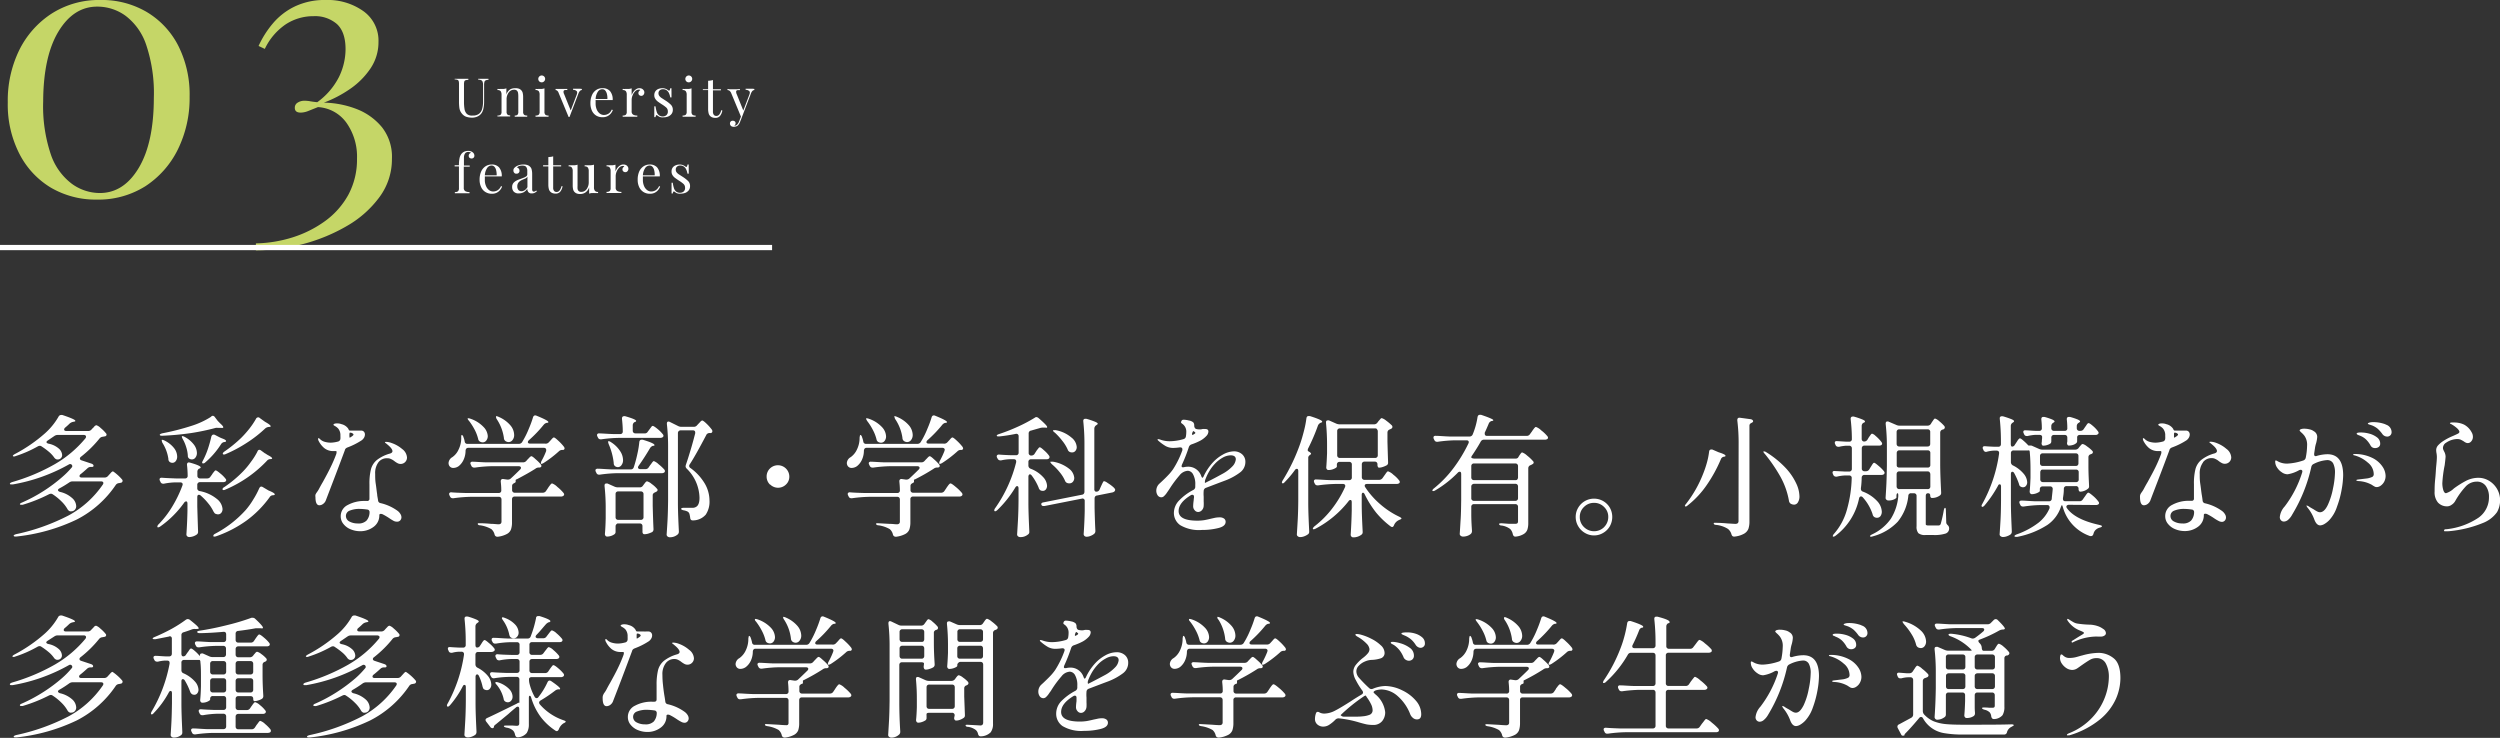<svg xmlns="http://www.w3.org/2000/svg" viewBox="0 0 475.98 140.49"><rect x="0" y="0" width="475.98" height="140.49" fill="#333333" stroke="none"/><defs><style>.cls-1{fill:#fff;}.cls-2{fill:#c5d667;}.cls-3{fill:none;stroke:#fff;stroke-miterlimit:10;}</style></defs><g id="レイヤー_2" data-name="レイヤー 2"><g id="レイヤー_1-2" data-name="レイヤー 1"><path class="cls-1" d="M22.25,90.3a8.47,8.47,0,0,1,1,1,.37.37,0,0,1,.09.25.38.38,0,0,1-.27.35l-.4.08a.84.84,0,0,0-.63.35,19.87,19.87,0,0,1-7.42,6.58,35.05,35.05,0,0,1-11.5,3.24H3c-.22,0-.35,0-.4-.15V102c0-.11.16-.21.47-.3a39.37,39.37,0,0,0,10-3.57,18.71,18.71,0,0,0,6.49-5.85.58.58,0,0,0,.12-.3c0-.22-.16-.33-.47-.33H13.83a1.13,1.13,0,0,0-.64.2A20.48,20.48,0,0,1,11.29,93c-.17.1-.25.21-.25.32s.12.24.37.33a5.13,5.13,0,0,1,2.34,1.19,2.16,2.16,0,0,1,.76,1.51,1,1,0,0,1-.26.71.88.88,0,0,1-.67.29,1,1,0,0,1-.25,0,.89.89,0,0,1-.5-.45,6.61,6.61,0,0,0-1.16-1.47,10.07,10.07,0,0,0-1.61-1.3A.63.63,0,0,0,9.69,94a1.09,1.09,0,0,0-.36.1,28.75,28.75,0,0,1-5,2,1.45,1.45,0,0,1-.32,0c-.12,0-.19,0-.22-.1v0c0-.11.13-.22.4-.32A29.69,29.69,0,0,0,8.27,93.5a29.71,29.71,0,0,0,3.56-2.66A16.21,16.21,0,0,0,13.66,89a.32.32,0,0,0,.1-.25.37.37,0,0,0-.13-.29.4.4,0,0,0-.27-.11.49.49,0,0,0-.25.08,33.22,33.22,0,0,1-10.67,3.8l-.28,0c-.15,0-.24,0-.28-.12v0c0-.12.16-.23.45-.33a36.82,36.82,0,0,0,8.13-3.42,21.54,21.54,0,0,0,5.8-4.9.52.52,0,0,0,.12-.33.26.26,0,0,0-.12-.23.53.53,0,0,0-.32-.09H11a1.11,1.11,0,0,0-.65.2l-1.25.85c-.17.11-.25.22-.25.32s.14.25.43.3a4.11,4.11,0,0,1,1.91.92,1.75,1.75,0,0,1,.64,1.23.81.81,0,0,1-.24.61.82.82,0,0,1-.61.24h-.13a.89.89,0,0,1-.55-.4,5.74,5.74,0,0,0-1-1.07,12.82,12.82,0,0,0-1.36-1,.54.54,0,0,0-.37-.13.81.81,0,0,0-.36.1,22.45,22.45,0,0,1-4.22,1.85.84.84,0,0,1-.33.08.23.23,0,0,1-.22-.1v0c0-.1.13-.22.4-.37a28.87,28.87,0,0,0,5.68-3.9,12.78,12.78,0,0,0,2.62-3.2.55.55,0,0,1,.5-.33,1,1,0,0,1,.23,0c1.65.55,2.47.92,2.47,1.1s-.1.13-.3.18l-.22.05a1.44,1.44,0,0,0-.58.32c-.25.25-.53.5-.83.75a.51.51,0,0,0-.2.35c0,.2.16.3.45.3h4.11a.82.82,0,0,0,.64-.27l.25-.28c.05,0,.16-.15.3-.31a.64.64,0,0,1,.41-.24,2.28,2.28,0,0,1,.81.54,6.92,6.92,0,0,1,1,1,.33.33,0,0,1-.17.57l-.42.08a.92.92,0,0,0-.63.32,21.49,21.49,0,0,1-3.53,3.48.48.48,0,0,0-.22.35c0,.16.11.28.33.35l1.87.62c.27.1.4.24.4.4s-.08.18-.22.23l-.28,0a.91.91,0,0,0-.65.25c-.45.41-.88.79-1.3,1.12a.48.48,0,0,0-.22.38.23.23,0,0,0,.12.2.62.62,0,0,0,.33.07h4.32a.83.83,0,0,0,.63-.27l.27-.3.23-.25a1.26,1.26,0,0,1,.26-.26.32.32,0,0,1,.21-.09C21.53,89.74,21.81,89.92,22.25,90.3Z"/><path class="cls-1" d="M40.06,90.76l.31-.42A2.55,2.55,0,0,1,40.6,90l.27-.33a.27.27,0,0,1,.19-.11c.14,0,.43.2.89.59a6,6,0,0,1,1,1,.41.41,0,0,1,.12.28.38.38,0,0,1-.14.25.9.9,0,0,1-.46.12H38.09a.49.49,0,0,0-.53.53v.6a.53.53,0,0,0,.48.57A7.29,7.29,0,0,1,41.3,95a2.72,2.72,0,0,1,1.07,1.9,1.12,1.12,0,0,1-.24.74.79.79,0,0,1-.64.29,1.18,1.18,0,0,1-.37-.08.51.51,0,0,1-.27-.16c-.06-.08-.13-.18-.21-.31a7.48,7.48,0,0,0-1-1.55,11.12,11.12,0,0,0-1.43-1.48.52.52,0,0,0-.34-.15c-.2,0-.31.15-.31.45v1.78c.06,2.06.11,3.63.15,4.7v.15a.6.6,0,0,1-.22.47,2.6,2.6,0,0,1-1.43.5.57.57,0,0,1-.42-.15.47.47,0,0,1-.15-.35c.1-1.46.17-3,.2-4.47V95.91c0-.3-.08-.45-.25-.45a.51.51,0,0,0-.38.25,19,19,0,0,1-4.55,4.53c-.28.18-.46.21-.55.1l0-.1a.68.68,0,0,1,.25-.43,18.35,18.35,0,0,0,2.59-3.37,23,23,0,0,0,1.93-4,.91.91,0,0,0,.05-.22.35.35,0,0,0-.12-.28.62.62,0,0,0-.36-.1h-.84a12.4,12.4,0,0,0-2.25.25.42.42,0,0,1-.18,0,.51.51,0,0,1-.48-.35l-.09-.18a.63.63,0,0,1-.08-.27c0-.25.17-.36.5-.33.57.05,1.42.09,2.58.13h1.75a.47.47,0,0,0,.52-.53,20.7,20.7,0,0,0-.13-2.07v0c0-.3.13-.45.38-.45l.23.05c1.34.38,2,.68,2,.9,0,.06-.07.14-.2.22l-.07,0a.67.67,0,0,0-.36.63v.72a.49.49,0,0,0,.53.53h1.35A.69.69,0,0,0,40.06,90.76Zm.43-11.6a.51.51,0,0,1,.4.23l.57.75.46.47c.39.35.59.59.59.73s-.14.16-.45.12l-.32,0-.28,0a2.28,2.28,0,0,0-.37,0,43.4,43.4,0,0,1-4.76,1,53.21,53.21,0,0,1-5.39.5h-.15c-.23,0-.36-.06-.37-.18v0c0-.1.15-.19.47-.28a46.2,46.2,0,0,0,5.5-1.4,15.5,15.5,0,0,0,3.75-1.72A.63.63,0,0,1,40.49,79.16Zm-9.68,4.78a.27.27,0,0,1,0-.2.13.13,0,0,1,.1,0,1.21,1.21,0,0,1,.4.13,5.14,5.14,0,0,1,1.84,1.46,2.68,2.68,0,0,1,.58,1.56,1.39,1.39,0,0,1-.26.89.81.81,0,0,1-.66.34,1,1,0,0,1-.45-.13.69.69,0,0,1-.3-.62,7.67,7.67,0,0,0-1.1-3A1,1,0,0,1,30.81,83.94Zm3.86-.9s0,0,.09,0a1,1,0,0,1,.41.15,5.32,5.32,0,0,1,1.76,1.48,2.73,2.73,0,0,1,.56,1.55,1.4,1.4,0,0,1-.28.9.82.82,0,0,1-.67.35.91.91,0,0,1-.48-.13.64.64,0,0,1-.3-.6,6.52,6.52,0,0,0-.31-1.61,7.37,7.37,0,0,0-.66-1.54C34.62,83.26,34.58,83.09,34.67,83Zm6-.3a.6.6,0,0,1,.27.07l.73.38a5,5,0,0,0,.59.27c.52.19.78.35.78.5s-.1.15-.3.2l-.07,0a.9.9,0,0,0-.58.4,15.53,15.53,0,0,1-3,3.47.56.56,0,0,1-.43.2.15.15,0,0,1-.17-.17.48.48,0,0,1,.08-.25l.17-.33a14.74,14.74,0,0,0,.88-2.12,22.82,22.82,0,0,0,.62-2.25C40.34,82.87,40.46,82.74,40.67,82.74Zm9.07,9.9a.62.62,0,0,1,.3.1l1.1.65c.78.31,1.17.56,1.17.72s-.1.14-.3.18h-.07a.74.74,0,0,0-.6.37,20,20,0,0,1-4.46,4.49,22.5,22.5,0,0,1-5.69,2.94,1.18,1.18,0,0,1-.35.07c-.13,0-.21,0-.22-.1V102c0-.14.11-.26.34-.38a20.92,20.92,0,0,0,5.85-4.55,14.15,14.15,0,0,0,1.43-2A15.58,15.58,0,0,0,49.34,93C49.46,92.75,49.59,92.64,49.74,92.64Zm-.35-7a.58.58,0,0,1,.3.12l.75.55c.07,0,.25.16.55.33.55.28.82.49.82.62s-.1.12-.3.15h-.07a.89.89,0,0,0-.63.33,23.41,23.41,0,0,1-7.89,5.47.79.79,0,0,1-.36.1.22.22,0,0,1-.19-.1s0,0,0-.1.11-.26.33-.37a22.64,22.64,0,0,0,3.59-3,15.33,15.33,0,0,0,1.5-1.82A12.92,12.92,0,0,0,49,86C49.08,85.75,49.22,85.64,49.39,85.64Zm-.22-6.18a.37.37,0,0,1,.29.13l1,.72c.72.4,1.07.68,1.07.83s-.09.11-.3.15h-.07a1.22,1.22,0,0,0-.65.27A23.51,23.51,0,0,1,47,84.3a25.85,25.85,0,0,1-4,2.14.89.89,0,0,1-.35.1.29.29,0,0,1-.23-.1.15.15,0,0,1,0-.08c0-.11.11-.25.32-.4a25,25,0,0,0,3.16-2.57,20,20,0,0,0,1.56-1.75,14.75,14.75,0,0,0,1.28-1.9A.46.46,0,0,1,49.17,79.46Z"/><path class="cls-1" d="M66.16,85.19a1,1,0,0,0-.34.21.58.58,0,0,0-.16.31q-.93,2.51-2.12,5.62t-1.53,4a1.47,1.47,0,0,1-.52.63,1.15,1.15,0,0,1-.68.24c-.5,0-.75-.51-.75-1.55a1.32,1.32,0,0,1,0-.46,2,2,0,0,1,.25-.44,5.22,5.22,0,0,0,.52-.85c.27-.5.48-.87.63-1.12.6-1.09,1.09-2,1.48-2.82a26.45,26.45,0,0,0,1.07-2.48,1.23,1.23,0,0,0,.07-.38c0-.15,0-.22-.15-.22l-.37,0a2.67,2.67,0,0,1-1.85-.59,4.27,4.27,0,0,1-1-1.26,1,1,0,0,1-.15-.47c0-.09,0-.13.1-.13s.18.09.35.25a2.07,2.07,0,0,0,.86.45,4.15,4.15,0,0,0,1.12.15,5.85,5.85,0,0,0,1.32-.2.6.6,0,0,0,.5-.52,4.3,4.3,0,0,0,0-.58,2,2,0,0,0-.43-1.4,2.54,2.54,0,0,0-.56-.44c-.23-.12-.34-.21-.34-.26s.07-.15.2-.2a1.43,1.43,0,0,1,.5-.07,2.41,2.41,0,0,1,.85.15,2.15,2.15,0,0,1,1.28.87,1,1,0,0,0,.16.29.21.21,0,0,0,.16.06h.2l1.13,0a1.48,1.48,0,0,0,.31,0l.29,0,.27,0a.7.7,0,0,1,.48.24.8.8,0,0,1,.17.51,1.24,1.24,0,0,1-.17.6,1.67,1.67,0,0,1-.45.5A13.57,13.57,0,0,1,66.16,85.19ZM72.06,88a3.43,3.43,0,0,0-.63,2.22c0,.57,0,1.2.11,1.9s.17,1.38.27,2c0,.26.1.65.17,1.15a.55.55,0,0,0,.48.52,8.92,8.92,0,0,1,3.25,1.48,2,2,0,0,1,.53.6,1.14,1.14,0,0,1,.19.6.87.87,0,0,1-.22.6.75.75,0,0,1-.55.25A1.43,1.43,0,0,1,75,99.2a8.8,8.8,0,0,1-.91-.56,12.09,12.09,0,0,0-1.25-.73.87.87,0,0,0-.35-.07c-.18,0-.27.08-.27.25a2.66,2.66,0,0,1-1.09,2.22,4.18,4.18,0,0,1-2.59.83,4.7,4.7,0,0,1-1.72-.34,3.31,3.31,0,0,1-1.4-1,2.26,2.26,0,0,1-.55-1.52,2.36,2.36,0,0,1,1.35-2.14,6.54,6.54,0,0,1,3.27-.76h.4a.4.4,0,0,0,.45-.45l0-1.4c0-.3,0-.74,0-1.33a11.12,11.12,0,0,1,.28-2.83,3.44,3.44,0,0,1,1.11-1.77,7.13,7.13,0,0,1,2.54-1.25q.45-.15.45-.45c0-.31-.32-.75-1-1.3a3.1,3.1,0,0,0-.35-.27s-.08-.09-.08-.13.08-.07.23-.07a2.86,2.86,0,0,1,.51.06,2.91,2.91,0,0,1,.54.16,6.11,6.11,0,0,1,2,1.14,2.18,2.18,0,0,1,.92,1.61,1.21,1.21,0,0,1-1.2,1.23,1.14,1.14,0,0,1-.57-.13,3.78,3.78,0,0,1-.65-.42,3.16,3.16,0,0,0-.67-.4,1.45,1.45,0,0,0-.63-.13A2,2,0,0,0,72.06,88ZM69.79,99.11a2.47,2.47,0,0,0,.57-1.52v-.08a.47.47,0,0,0-.45-.5,11.18,11.18,0,0,0-1.45-.12,4.76,4.76,0,0,0-1.85.32,1.07,1.07,0,0,0-.75,1,1.17,1.17,0,0,0,.67,1.08,3.21,3.21,0,0,0,1.58.37A2.13,2.13,0,0,0,69.79,99.11ZM66.53,82.64a2.83,2.83,0,0,0,0,.45c0,.16,0,.24.07.22a.41.41,0,0,0,.2-.1c.33-.2.5-.36.5-.47s-.09-.18-.27-.28-.48-.13-.48,0Z"/><path class="cls-1" d="M104.44,84.26l.3-.32.26-.29a2.33,2.33,0,0,1,.26-.27.32.32,0,0,1,.2-.09c.12,0,.41.21.87.65a8.66,8.66,0,0,1,1.06,1.15.69.69,0,0,1,.1.27.3.3,0,0,1-.25.3l-.23,0a.94.94,0,0,0-.62.28,21.78,21.78,0,0,1-2.9,2.22c-.27.15-.43.19-.5.13a.14.14,0,0,1,0-.13.9.9,0,0,1,.12-.42,13.16,13.16,0,0,0,.88-1.88l0-.22a.35.35,0,0,0-.12-.28.59.59,0,0,0-.33-.1H89.17c-.32,0-.5.19-.53.55a4.21,4.21,0,0,1-.4,1.78,3.25,3.25,0,0,1-.9,1.15,1.78,1.78,0,0,1-1,.35.86.86,0,0,1-.85-.5,1.07,1.07,0,0,1-.09-.43,1.39,1.39,0,0,1,.72-1.12,3.49,3.49,0,0,0,1.2-1.47,5,5,0,0,0,.5-2.21,2.12,2.12,0,0,1,0-.32c0-.15.08-.23.12-.23s.24.14.3.43a3.83,3.83,0,0,1,.23.8.5.5,0,0,0,.55.47h9.75a.75.75,0,0,0,.63-.32l.29-.5a16.12,16.12,0,0,0,1-2.08,19.2,19.2,0,0,0,.79-2.15c.08-.25.22-.37.42-.37a.61.61,0,0,1,.28.07c1.48.6,2.22,1,2.22,1.18s-.07.11-.22.17l-.12,0a1.13,1.13,0,0,0-.56.38,23.93,23.93,0,0,1-2.8,2.92.58.58,0,0,0-.2.35q0,.3.45.3h2.78A.81.81,0,0,0,104.44,84.26Zm-4.27,3.53.29-.33c.07-.06.18-.18.34-.35s.29-.25.39-.25.38.19.79.58a7.27,7.27,0,0,1,1,1,.7.7,0,0,1,.1.25c0,.18-.11.29-.33.32l-.22,0a1.08,1.08,0,0,0-.62.25c-.91.58-2.08,1.24-3.53,2-.12,0-.18.09-.2.13a.28.28,0,0,0,0,.14v.18c0,.09-.06.15-.16.2l-.07.05a1,1,0,0,0-.34.23.52.52,0,0,0-.11.35v.75a.52.52,0,0,0,.14.38.48.48,0,0,0,.38.14h5.3a.73.73,0,0,0,.63-.32l.37-.55a3.6,3.6,0,0,1,.27-.39,3.29,3.29,0,0,1,.31-.39.35.35,0,0,1,.22-.12,2.8,2.8,0,0,1,1,.67,7.87,7.87,0,0,1,1.16,1.13.55.55,0,0,1,.13.3.36.36,0,0,1-.16.27.77.77,0,0,1-.45.13H98a.52.52,0,0,0-.38.13.56.56,0,0,0-.14.39v4.35a4.06,4.06,0,0,1-.19,1.38,1.64,1.64,0,0,1-.77.87,4.84,4.84,0,0,1-1.74.53h-.07a.53.53,0,0,1-.55-.45,2,2,0,0,0-.61-1,6,6,0,0,0-2.09-.72c-.34,0-.5-.14-.5-.28s.12-.12.37-.12.92,0,2.2.12c.6,0,1.05.08,1.35.08a.63.63,0,0,0,.46-.13.54.54,0,0,0,.14-.42V95.11a.56.56,0,0,0-.14-.39.52.52,0,0,0-.38-.13H89.64a26.77,26.77,0,0,0-3.3.27h-.15a.52.52,0,0,1-.5-.32l-.1-.2a.67.67,0,0,1-.08-.3.29.29,0,0,1,.13-.24.47.47,0,0,1,.35-.06c.57.05,1.43.09,2.57.12h6.36a.46.46,0,0,0,.52-.52c0-.77-.07-1.31-.1-1.63v-.07a.47.47,0,0,1,.14-.37.48.48,0,0,1,.39-.06l.69.1.2,0a.79.79,0,0,0,.48-.2c.57-.52,1.16-1.09,1.77-1.7a.5.5,0,0,0,.18-.33c0-.21-.16-.32-.48-.32h-5a25.72,25.72,0,0,0-3.3.27h-.13a.58.58,0,0,1-.53-.32l-.09-.2a1.69,1.69,0,0,1-.11-.3.29.29,0,0,1,.13-.24.47.47,0,0,1,.35-.06c.57,0,1.43.09,2.57.12h7A.83.83,0,0,0,100.17,87.79ZM89.06,79.64a.24.24,0,0,1,.15,0,1.13,1.13,0,0,1,.35.08,6.11,6.11,0,0,1,2.5,1.57A2.77,2.77,0,0,1,92.87,83a1.37,1.37,0,0,1-.28.87.84.84,0,0,1-.7.35,1.06,1.06,0,0,1-.47-.12.69.69,0,0,1-.38-.53,7.87,7.87,0,0,0-.67-1.76,11.59,11.59,0,0,0-1.08-1.69C89.06,79.88,89,79.7,89.06,79.64Zm5.38-.22c0-.09,0-.15,0-.18a.13.13,0,0,1,.1,0,1.21,1.21,0,0,1,.4.13A6,6,0,0,1,97.19,81a2.88,2.88,0,0,1,.7,1.78,1.48,1.48,0,0,1-.31,1,.94.94,0,0,1-.74.39,1.07,1.07,0,0,1-.58-.18.71.71,0,0,1-.32-.6,8.52,8.52,0,0,0-1.32-3.52A.94.94,0,0,1,94.44,79.42Z"/><path class="cls-1" d="M123.45,89.06l.32-.47.27-.35a2.42,2.42,0,0,1,.26-.34.27.27,0,0,1,.2-.11,2.78,2.78,0,0,1,.9.6,8.37,8.37,0,0,1,1.07,1,.53.53,0,0,1,.13.3.38.38,0,0,1-.15.28.79.79,0,0,1-.45.12h-8.5a26.88,26.88,0,0,0-3.3.28h-.15a.51.51,0,0,1-.5-.33l-.1-.2a.67.67,0,0,1-.08-.3.25.25,0,0,1,.13-.23.52.52,0,0,1,.35-.07c.56,0,1.42.09,2.57.13h3.68a.56.56,0,0,0,.57-.43l.1-.3c.22-.7.42-1.45.59-2.26a17.24,17.24,0,0,0,.36-2.24q.07-.42.45-.42l.2,0c1.49.45,2.23.78,2.23,1s-.08.11-.23.17l-.1,0a1.12,1.12,0,0,0-.52.45c-.69,1.17-1.4,2.28-2.15,3.33a.61.61,0,0,0-.13.32.27.27,0,0,0,.13.24.53.53,0,0,0,.32.09h.9A.72.72,0,0,0,123.45,89.06Zm-.23-6.72.33-.45.26-.35.26-.34a.27.27,0,0,1,.2-.11c.14,0,.44.19.92.58a6.58,6.58,0,0,1,1,1,.48.48,0,0,1,.13.3.34.34,0,0,1-.15.27.84.84,0,0,1-.48.13H117.8a26.77,26.77,0,0,0-3.3.27h-.15a.51.51,0,0,1-.5-.32l-.1-.2a.63.63,0,0,1-.08-.28.29.29,0,0,1,.13-.26.47.47,0,0,1,.35-.06c.58,0,1.45.09,2.6.12h1.3a.46.46,0,0,0,.52-.52c0-.89-.08-1.68-.15-2.38v-.05c0-.3.14-.45.4-.45a.53.53,0,0,1,.2,0q2.1.6,2.1.9c0,.06-.07.14-.22.22l-.08,0a.72.72,0,0,0-.35.63v1a.52.52,0,0,0,.14.38.49.49,0,0,0,.39.14h1.6A.73.73,0,0,0,123.22,82.34Zm-5.89,17.51a.53.53,0,0,0-.13.39v.1l0,.72v.18a.55.55,0,0,1-.18.45,2.47,2.47,0,0,1-1.42.47.38.38,0,0,1-.32-.15.58.58,0,0,1-.11-.35q.11-1.17.15-3V96.94a39.07,39.07,0,0,0-.22-4.4v-.1c0-.25.11-.38.32-.38a.58.58,0,0,1,.25,0l1.3.58a1.69,1.69,0,0,0,.65.15h4.18a.71.71,0,0,0,.62-.33l.18-.25.26-.34c.13-.15.24-.23.34-.23a2.24,2.24,0,0,1,.87.5,5.15,5.15,0,0,1,1,.9.33.33,0,0,1,.13.25.37.37,0,0,1-.23.32l-.25.13a.86.86,0,0,0-.33.22.5.5,0,0,0-.12.35v2q.08,3,.15,4.35v.1a.6.6,0,0,1-.27.55,5.54,5.54,0,0,1-.71.28,2.69,2.69,0,0,1-.72.12h-.1c-.2-.05-.3-.21-.3-.5a1,1,0,0,0,0-.3s0-.21,0-.55v-.17a.49.49,0,0,0-.14-.39.52.52,0,0,0-.38-.14h-4.23A.56.56,0,0,0,117.33,99.85ZM115.85,84l.1,0a1.19,1.19,0,0,1,.4.2,5.66,5.66,0,0,1,1.72,1.69,3.14,3.14,0,0,1,.55,1.66,1.52,1.52,0,0,1-.29,1,.83.83,0,0,1-.68.39.94.94,0,0,1-.5-.15.69.69,0,0,1-.3-.62,12.16,12.16,0,0,0-.95-3.58C115.76,84.21,115.75,84,115.85,84Zm1.48,9.69a.53.53,0,0,0-.13.39v4.37a.53.53,0,0,0,.13.39.56.56,0,0,0,.39.14H122a.52.52,0,0,0,.38-.14.49.49,0,0,0,.14-.39V94.09a.49.49,0,0,0-.14-.39.52.52,0,0,0-.38-.14h-4.23A.56.56,0,0,0,117.33,93.7Zm11.88-11.6a.53.53,0,0,0-.14.39V95.61c0,1.82.09,3.65.18,5.5v.13a.67.67,0,0,1-.23.52,2.24,2.24,0,0,1-1.5.53.62.62,0,0,1-.42-.15.45.45,0,0,1-.18-.35c.07-1,.13-1.94.18-2.87s.08-2.13.1-3.63V85.11a38.62,38.62,0,0,0-.23-4.37v-.1c0-.25.1-.38.3-.38a.63.63,0,0,1,.28.08l1.55.77a1.33,1.33,0,0,0,.65.15h2.32a.75.75,0,0,0,.65-.3l.28-.3c.06-.06.18-.18.33-.35s.29-.25.39-.25.4.21.84.64a9.12,9.12,0,0,1,1,1.14.6.6,0,0,1,.07.27.34.34,0,0,1-.25.33,1,1,0,0,1-.3,0,.81.81,0,0,0-.37.11.61.61,0,0,0-.25.29q-2.1,4-3.13,5.55a.56.56,0,0,0-.12.32.48.48,0,0,0,.25.4,9.85,9.85,0,0,1,2.75,3,6.46,6.46,0,0,1,.87,3.15,4.42,4.42,0,0,1-.71,2.72,3.24,3.24,0,0,1-2.39,1.1h-.1c-.28,0-.44-.16-.47-.47a4.92,4.92,0,0,0-.15-.78.77.77,0,0,0-.43-.47,2.66,2.66,0,0,0-.67-.2q-.48-.1-.48-.3s.05-.09.14-.13a1.27,1.27,0,0,1,.39-.05h1.65a1.16,1.16,0,0,0,.62-.15c.47-.23.7-.82.7-1.77a8,8,0,0,0-2.45-5.55.66.66,0,0,1-.2-.45,1.7,1.7,0,0,1,.05-.25c.29-.82.59-1.79.93-2.92s.61-2.15.85-3.08a.9.9,0,0,0,0-.18c0-.26-.16-.4-.47-.4H129.6A.53.53,0,0,0,129.21,82.1Z"/><path class="cls-1" d="M146.59,92.25a2.07,2.07,0,0,1-.63-1.51,2.11,2.11,0,0,1,.63-1.54,2.17,2.17,0,0,1,3.69,1.54,2,2,0,0,1-.64,1.51,2.14,2.14,0,0,1-3,0Z"/><path class="cls-1" d="M180.32,84.26l.3-.32.26-.29a2.33,2.33,0,0,1,.26-.27.32.32,0,0,1,.2-.09c.12,0,.41.21.87.65a9.4,9.4,0,0,1,1.06,1.15.92.92,0,0,1,.1.27.31.31,0,0,1-.25.3l-.23,0a.92.92,0,0,0-.62.28,22.46,22.46,0,0,1-2.9,2.22c-.27.15-.44.19-.5.13s-.05-.06-.05-.13a.9.9,0,0,1,.12-.42,15.77,15.77,0,0,0,.88-1.88l.05-.22a.33.33,0,0,0-.13-.28.53.53,0,0,0-.32-.1H165c-.31,0-.49.19-.52.55a4.21,4.21,0,0,1-.4,1.78,3.25,3.25,0,0,1-.9,1.15,1.82,1.82,0,0,1-1,.35.86.86,0,0,1-.85-.5,1.08,1.08,0,0,1-.1-.43,1.38,1.38,0,0,1,.73-1.12,3.64,3.64,0,0,0,1.2-1.47,5,5,0,0,0,.5-2.21,1.3,1.3,0,0,1,.05-.32c0-.15.07-.23.12-.23s.24.14.3.43a4.55,4.55,0,0,1,.23.8.5.5,0,0,0,.55.47h9.75a.73.73,0,0,0,.62-.32l.3-.5a16.12,16.12,0,0,0,1-2.08,19.2,19.2,0,0,0,.79-2.15c.08-.25.22-.37.42-.37a.61.61,0,0,1,.28.07c1.48.6,2.22,1,2.22,1.18s-.07.11-.22.17l-.13,0a1.15,1.15,0,0,0-.55.38,24.71,24.71,0,0,1-2.8,2.92.58.58,0,0,0-.2.35q0,.3.45.3h2.78A.82.82,0,0,0,180.32,84.26ZM176,87.79l.3-.33c.07-.06.18-.18.34-.35s.29-.25.39-.25.38.19.79.58a8.65,8.65,0,0,1,1,1,1,1,0,0,1,.1.25c0,.18-.11.29-.33.32l-.22,0a1.14,1.14,0,0,0-.63.25,39,39,0,0,1-3.52,2c-.12,0-.19.09-.2.13a.26.26,0,0,0,0,.14v.18a.22.22,0,0,1-.15.2l-.07.05a.92.92,0,0,0-.34.23.52.52,0,0,0-.11.35v.75a.48.48,0,0,0,.52.52h5.3a.73.73,0,0,0,.63-.32l.37-.55a3.6,3.6,0,0,1,.27-.39,2.5,2.5,0,0,1,.31-.39.35.35,0,0,1,.22-.12c.14,0,.47.22,1,.67a8.41,8.41,0,0,1,1.16,1.13.53.53,0,0,1,.12.3.34.34,0,0,1-.15.27.77.77,0,0,1-.45.13h-8.8a.47.47,0,0,0-.52.52v4.35a4.32,4.32,0,0,1-.19,1.38,1.69,1.69,0,0,1-.77.87,5,5,0,0,1-1.74.53h-.08a.54.54,0,0,1-.55-.45,1.91,1.91,0,0,0-.6-1,6,6,0,0,0-2.1-.72c-.33,0-.5-.14-.5-.28s.13-.12.38-.12l2.2.12c.6,0,1,.08,1.35.08a.65.65,0,0,0,.46-.13.54.54,0,0,0,.14-.42V95.11a.56.56,0,0,0-.14-.39.53.53,0,0,0-.39-.13h-5.27a26.77,26.77,0,0,0-3.3.27h-.15a.51.51,0,0,1-.5-.32l-.1-.2a.67.67,0,0,1-.08-.3.27.27,0,0,1,.13-.24.47.47,0,0,1,.35-.06c.56.05,1.42.09,2.57.12h6.35a.46.46,0,0,0,.53-.52c0-.77-.07-1.31-.1-1.63v-.07a.44.44,0,0,1,.14-.37.47.47,0,0,1,.38-.06l.7.1.2,0a.82.82,0,0,0,.48-.2c.56-.52,1.16-1.09,1.77-1.7a.5.5,0,0,0,.18-.33c0-.21-.16-.32-.48-.32h-5.05a25.86,25.86,0,0,0-3.3.27h-.12a.57.57,0,0,1-.53-.32l-.1-.2a2.3,2.3,0,0,1-.1-.3.27.27,0,0,1,.13-.24.47.47,0,0,1,.35-.06c.56,0,1.42.09,2.57.12h7A.8.8,0,0,0,176,87.79Zm-11.1-8.15a.24.24,0,0,1,.15,0,1.2,1.2,0,0,1,.35.08,6.11,6.11,0,0,1,2.5,1.57,2.75,2.75,0,0,1,.8,1.78,1.37,1.37,0,0,1-.27.87.85.85,0,0,1-.7.35,1.13,1.13,0,0,1-.48-.12.7.7,0,0,1-.37-.53,7.93,7.93,0,0,0-.68-1.76,10.76,10.76,0,0,0-1.07-1.69C164.93,79.88,164.86,79.7,164.94,79.64Zm5.38-.22c0-.09,0-.15,0-.18a.13.13,0,0,1,.1,0,1.21,1.21,0,0,1,.4.13A6,6,0,0,1,173.07,81a2.94,2.94,0,0,1,.7,1.78,1.53,1.53,0,0,1-.31,1,.94.94,0,0,1-.74.39,1.07,1.07,0,0,1-.58-.18.71.71,0,0,1-.32-.6,8.41,8.41,0,0,0-1.33-3.52A.9.9,0,0,1,170.32,79.42Z"/><path class="cls-1" d="M197,86.36l.27-.42a2.81,2.81,0,0,1,.24-.34l.26-.33a.31.31,0,0,1,.2-.11c.12,0,.39.19.81.58a5.86,5.86,0,0,1,.94,1,.44.44,0,0,1,.1.3.37.37,0,0,1-.12.27.73.73,0,0,1-.45.13h-2.93a.48.48,0,0,0-.52.52v.65a.64.64,0,0,0,.42.63,6.16,6.16,0,0,1,2.38,1.59,2.62,2.62,0,0,1,.75,1.63,1.14,1.14,0,0,1-.23.73.71.71,0,0,1-.57.27,1.25,1.25,0,0,1-.4-.07.87.87,0,0,1-.4-.55,10.22,10.22,0,0,0-1.3-2.28c-.12-.16-.24-.25-.35-.25a.25.25,0,0,0-.22.13.67.67,0,0,0-.08.35v4.85c0,1.81.09,3.65.17,5.5v.12a.52.52,0,0,1-.25.5,2.19,2.19,0,0,1-1.47.5.64.64,0,0,1-.43-.15.46.46,0,0,1-.17-.35c.06-1,.12-1.93.17-2.86s.09-2.14.1-3.64V93a.64.64,0,0,0-.07-.34.24.24,0,0,0-.2-.11c-.12,0-.24.09-.35.28a21,21,0,0,1-3.43,4.3c-.25.21-.42.27-.52.17a.17.17,0,0,1-.05-.15.84.84,0,0,1,.17-.4,26,26,0,0,0,4-8.75.47.47,0,0,0,0-.17c0-.27-.16-.4-.48-.4h-.62a8.64,8.64,0,0,0-1.75.22.56.56,0,0,1-.2,0,.54.54,0,0,1-.48-.33l-.1-.17a.61.61,0,0,1-.07-.28.3.3,0,0,1,.13-.25.55.55,0,0,1,.37-.07q.75.07,2.25.12h.9a.47.47,0,0,0,.52-.52V83.06a.45.45,0,0,0-.15-.37.48.48,0,0,0-.42-.08,30.68,30.68,0,0,1-3.08.48h-.15c-.2,0-.32,0-.37-.15v0q0-.15.45-.3a34.88,34.88,0,0,0,3.63-1.43A28.33,28.33,0,0,0,197,79.54a.51.51,0,0,1,.32-.13.77.77,0,0,1,.43.2c1.08.94,1.62,1.49,1.62,1.68s-.12.16-.37.12l-.3,0h-.15a2.05,2.05,0,0,0-.5.07l-1.75.5a.53.53,0,0,0-.45.58v3.65a.47.47,0,0,0,.52.52h0A.7.7,0,0,0,197,86.36Zm12.12,7.13a.68.68,0,0,0,.25-.33l.25-.57c.05-.1.12-.24.2-.43l.21-.41a.26.26,0,0,1,.19-.14,1.76,1.76,0,0,1,.66.34,7.88,7.88,0,0,1,1,.72c.3.26.44.45.44.57a.44.44,0,0,1-.16.34.88.88,0,0,1-.39.18l-2.9.58a.5.5,0,0,0-.35.18.65.65,0,0,0-.12.39v1.88q.07,2.82.15,4.2v.15a.65.65,0,0,1-.2.47,2.24,2.24,0,0,1-.67.4,1.92,1.92,0,0,1-.78.18.58.58,0,0,1-.43-.15.49.49,0,0,1-.15-.35c.1-1.45.17-2.92.2-4.4v-1.9a.42.42,0,0,0-.57-.45l-7.08,1.4-.22,0a.37.37,0,0,1-.4-.37q0-.26.45-.33L206,94.19a.51.51,0,0,0,.35-.19.65.65,0,0,0,.12-.39v-8.9a39.87,39.87,0,0,0-.22-4.47v-.1a.35.35,0,0,1,.4-.4l.2,0a13.59,13.59,0,0,1,1.67.57q.48.21.48.36c0,.08-.08.16-.23.25l-.1.07a.79.79,0,0,0-.32.63V93.11a.59.59,0,0,0,.1.38.33.33,0,0,0,.27.12A.68.68,0,0,0,209.13,93.49ZM200,87.91a.32.32,0,0,1,.2,0,1.48,1.48,0,0,1,.33,0,6.7,6.7,0,0,1,3,1.32,2.46,2.46,0,0,1,1,1.75,1.12,1.12,0,0,1-.26.75.86.86,0,0,1-.67.3,1.32,1.32,0,0,1-.42-.07.79.79,0,0,1-.43-.48,6.62,6.62,0,0,0-1-1.58,10.25,10.25,0,0,0-1.45-1.49Q199.89,88,200,87.91Zm.53-6s.1,0,.2,0a.74.74,0,0,1,.32,0A6.29,6.29,0,0,1,204,83.31a2.5,2.5,0,0,1,1,1.78,1.11,1.11,0,0,1-.25.76.81.81,0,0,1-.65.29,1,1,0,0,1-.4-.08.73.73,0,0,1-.42-.47,7.41,7.41,0,0,0-1-1.63,13,13,0,0,0-1.4-1.55C200.53,82.15,200.42,82,200.51,81.94Z"/><path class="cls-1" d="M236.43,86.44a1.87,1.87,0,0,1,.68,1.5,2.47,2.47,0,0,1-1,2,11.33,11.33,0,0,1-2.74,1.51l-1.15.43-2.62,1a.64.64,0,0,0-.43.6,6.37,6.37,0,0,0,0,1.07c0,.15,0,.45,0,.9a6.5,6.5,0,0,1,0,.88,1.24,1.24,0,0,1-.33.8,1,1,0,0,1-.72.35.85.85,0,0,1-.66-.33,1.08,1.08,0,0,1-.29-.75c0-.06,0-.45.1-1.15a4.52,4.52,0,0,1,.06-.55v-.1c0-.26-.11-.4-.33-.4a.49.49,0,0,0-.3.1c-1.53.94-2.3,1.94-2.3,3q0,1.83,3.57,1.83a8.66,8.66,0,0,0,1.32-.1c.39-.07.82-.16,1.29-.28l.62-.14a4.62,4.62,0,0,1,1-.11,1.39,1.39,0,0,1,.85.23.74.74,0,0,1,.3.62q0,.86-1.44,1.2a12.72,12.72,0,0,1-3.09.35,7,7,0,0,1-4.11-.91,2.83,2.83,0,0,1-1.21-2.36,3.43,3.43,0,0,1,1-2.35,10.42,10.42,0,0,1,2.7-2,.67.67,0,0,0,.37-.6v-.37a3.82,3.82,0,0,0-.42-2,1.21,1.21,0,0,0-1-.68,2.22,2.22,0,0,0-1.59.89,21.26,21.26,0,0,0-1.69,2.24l-.27.42-.38.55a3.7,3.7,0,0,1-.57.7.76.76,0,0,1-.5.25.85.85,0,0,1-.74-.37,1.62,1.62,0,0,1-.26-.93,1.82,1.82,0,0,1,.62-1.32l.38-.35c.47-.44.87-.83,1.21-1.19a9.12,9.12,0,0,0,1-1.21,17.25,17.25,0,0,0,1.75-3.58.59.59,0,0,0,0-.22.3.3,0,0,0-.13-.27.73.73,0,0,0-.39-.06,9.69,9.69,0,0,1-1.17.1,3,3,0,0,1-1.47-.34,8.36,8.36,0,0,1-1.46-1.08.28.28,0,0,1-.1-.18s0-.07.12-.07a1.3,1.3,0,0,1,.35.07,5.28,5.28,0,0,0,1.83.33,9.77,9.77,0,0,0,2.62-.4.62.62,0,0,0,.48-.55,4.9,4.9,0,0,0,.07-.8,1.8,1.8,0,0,0-.8-1.6c-.13-.09-.2-.17-.2-.25a.73.73,0,0,1,.15-.37.46.46,0,0,1,.35-.13,4.56,4.56,0,0,1,1,.15,1.65,1.65,0,0,1,.84.37.93.93,0,0,1,.17.63v0a.83.83,0,0,0,.09.36.5.5,0,0,0,.29.26,2.89,2.89,0,0,0,.65.08,1.73,1.73,0,0,0,.55-.08,3.61,3.61,0,0,1,.52,0q.6,0,.6.48a1.29,1.29,0,0,1-.41.87,4.39,4.39,0,0,1-1.06.83,11.27,11.27,0,0,1-1.75.75.8.8,0,0,0-.5.5,28.68,28.68,0,0,1-1.3,3.32.88.88,0,0,0-.08.33.18.18,0,0,0,.21.2l.19,0a3.32,3.32,0,0,1,.68-.1,2.61,2.61,0,0,1,2.67,1.82c.09.19.15.28.21.28s.15-.09.22-.25a10.38,10.38,0,0,1,1.85-2.75,7.43,7.43,0,0,1,1.84-1.42,4.43,4.43,0,0,1,2.16-.61A2.31,2.31,0,0,1,236.43,86.44Zm-9.22-4.35c-.07,0-.14.13-.23.4s.06.35.15.3l.28-.18c.12-.06.17-.13.17-.2s-.06-.14-.2-.22l-.12-.1Zm7.39,6.74a2.26,2.26,0,0,0,.69-1.37c0-.51-.33-.77-1-.77a3.25,3.25,0,0,0-1.48.43,6.17,6.17,0,0,0-1.54,1.22,7.92,7.92,0,0,0-1,1.32,9.52,9.52,0,0,0-.76,1.58,1.1,1.1,0,0,0-.1.47.37.37,0,0,0,0,.2s.07.06.1,0l.55-.28c1.05-.51,1.92-1,2.6-1.37A7.45,7.45,0,0,0,234.6,88.83Z"/><path class="cls-1" d="M247.18,89.71q0-.45-.27-.45a.5.5,0,0,0-.38.25,19.67,19.67,0,0,1-1.9,2.25c-.21.25-.38.33-.5.23a.21.21,0,0,1-.07-.15,1.16,1.16,0,0,1,.17-.4,35.44,35.44,0,0,0,3.33-7c.25-.72.48-1.53.71-2.43a18.36,18.36,0,0,0,.46-2.37c.05-.29.19-.43.4-.43l.25,0c1.57.5,2.35.85,2.35,1.05s-.07.14-.22.2l-.1.05a1,1,0,0,0-.48.5,37.26,37.26,0,0,1-1.85,4.33.89.89,0,0,0-.1.35.27.27,0,0,0,.18.27,1.19,1.19,0,0,1,.4.3.17.17,0,0,1-.05.28c-.29.2-.43.39-.43.57v8.5c0,1.82.09,3.65.18,5.5v.13a.55.55,0,0,1-.25.5,2.9,2.9,0,0,1-.7.37,2.24,2.24,0,0,1-.78.15.66.66,0,0,1-.43-.15.42.42,0,0,1-.19-.35c.06-1,.12-1.93.17-2.86s.09-2.14.1-3.64Zm16,1.38.35-.5.25-.35c.11-.17.21-.29.28-.38a.33.33,0,0,1,.22-.12,2.66,2.66,0,0,1,1,.64,5.91,5.91,0,0,1,1.1,1.08.53.53,0,0,1,.13.3.33.33,0,0,1-.13.25.87.87,0,0,1-.5.13h-5.57c-.32,0-.48.11-.48.32a.49.49,0,0,0,.1.3,15.36,15.36,0,0,0,2.9,3.28,15.74,15.74,0,0,0,3.6,2.35c.29.15.42.26.4.32s-.07.12-.17.17a1.53,1.53,0,0,0-.25.11,1.81,1.81,0,0,0-1,1c-.1.24-.21.35-.35.35a.58.58,0,0,1-.3-.12A16.24,16.24,0,0,1,262,97.59a18.79,18.79,0,0,1-2.16-3.45q-.15-.33-.33-.33c-.16,0-.25.15-.25.45v1.53c0,1.81.09,3.61.18,5.4v.12a.54.54,0,0,1-.25.5,2.34,2.34,0,0,1-.65.35,2.5,2.5,0,0,1-.88.15.46.46,0,0,1-.36-.15.5.5,0,0,1-.14-.35c.1-1.55.17-3.1.2-4.65V95.64c0-.3-.08-.45-.25-.45a.46.46,0,0,0-.37.25,19.48,19.48,0,0,1-6.23,5.2c-.3.15-.48.17-.55.07a.12.12,0,0,1,0-.07c0-.1.1-.24.3-.43a18.49,18.49,0,0,0,3.36-3.37,20.45,20.45,0,0,0,2.46-4.1.63.63,0,0,0,.05-.23.33.33,0,0,0-.12-.27.54.54,0,0,0-.35-.1h-1.38a27.08,27.08,0,0,0-3.3.27h-.15a.52.52,0,0,1-.5-.32l-.1-.2a.61.61,0,0,1-.07-.28.31.31,0,0,1,.12-.26.48.48,0,0,1,.35-.06c.59,0,1.45.09,2.6.12h3.63a.47.47,0,0,0,.52-.52V88.46a.47.47,0,0,0-.52-.52h-1.8a.49.49,0,0,0-.39.14.52.52,0,0,0-.14.38v.38c0,.11-.17.25-.52.41a2.57,2.57,0,0,1-1.08.24.37.37,0,0,1-.31-.15.54.54,0,0,1-.11-.35q.09-1.08.15-2.7v-1.6c0-1.45-.07-2.84-.2-4.18v-.1c0-.25.11-.37.32-.37a.47.47,0,0,1,.25,0l1.35.6a1.69,1.69,0,0,0,.65.15h6.55a.79.79,0,0,0,.65-.3l.2-.28.22-.25.23-.26a.32.32,0,0,1,.2-.09,2.56,2.56,0,0,1,.87.5,9.31,9.31,0,0,1,1.06.9.5.5,0,0,1,.1.28.43.43,0,0,1-.2.32l-.3.15a.62.62,0,0,0-.45.6v1.73q.07,2.55.12,3.87v.13a.53.53,0,0,1-.27.5,4.09,4.09,0,0,1-.72.31,2.39,2.39,0,0,1-.73.14.24.24,0,0,1-.21-.14.7.7,0,0,1-.09-.39v-.1a.52.52,0,0,0-.14-.38.49.49,0,0,0-.39-.14h-1.92a.49.49,0,0,0-.39.14.52.52,0,0,0-.14.38v2.43a.52.52,0,0,0,.14.38.49.49,0,0,0,.39.14h2.72A.73.73,0,0,0,263.16,91.09Zm-1-9.39a.53.53,0,0,0-.39-.14h-6.67a.49.49,0,0,0-.53.53v4.57a.49.49,0,0,0,.53.53h6.67a.49.49,0,0,0,.53-.53V82.09A.53.53,0,0,0,262.12,81.7Z"/><path class="cls-1" d="M289,87.16l.2-.32c.05-.09.12-.19.21-.32a3.08,3.08,0,0,1,.22-.28.24.24,0,0,1,.19-.1,2.76,2.76,0,0,1,.93.6,7.91,7.91,0,0,1,1.12,1.05.39.39,0,0,1,.13.27.35.35,0,0,1-.21.3,2.42,2.42,0,0,1-.37.2.62.62,0,0,0-.45.6V99.54a4.14,4.14,0,0,1-.16,1.27,1.63,1.63,0,0,1-.68.85,3.55,3.55,0,0,1-1.51.5l-.15,0q-.33,0-.45-.48a2,2,0,0,0-.48-.95,3.56,3.56,0,0,0-1.62-.67c-.33,0-.5-.14-.5-.28s.18-.15.55-.15l1.36.1c.46,0,.84,0,1.14,0a.67.67,0,0,0,.44-.11.61.61,0,0,0,.11-.41v-2.7a.53.53,0,0,0-.14-.39.52.52,0,0,0-.38-.14h-7.85a.49.49,0,0,0-.53.53v1.32c0,1.44.09,2.49.13,3.18v.12a.69.69,0,0,1-.23.53,2,2,0,0,1-.61.35,2.41,2.41,0,0,1-.87.15.66.66,0,0,1-.43-.15.43.43,0,0,1-.19-.35c.07-1,.12-1.94.18-2.86s.08-2.14.1-3.64v-4.9c0-.3-.1-.45-.28-.45a.55.55,0,0,0-.38.2,20.65,20.65,0,0,1-4.27,3.35.88.88,0,0,1-.35.14c-.1,0-.17,0-.2-.07s0,0,0-.07.1-.24.32-.4a21.55,21.55,0,0,0,3.68-3.82,27.41,27.41,0,0,0,2.84-4.68.52.52,0,0,0,.08-.28c0-.23-.15-.35-.45-.35h-2.15a26.88,26.88,0,0,0-3.3.28h-.15a.52.52,0,0,1-.5-.33l-.1-.2a.6.6,0,0,1-.07-.27.32.32,0,0,1,.12-.27.6.6,0,0,1,.35-.06c.58,0,1.45.09,2.6.13h3.8a.63.63,0,0,0,.6-.4,14.05,14.05,0,0,0,.92-3.3c.06-.29.2-.43.43-.43l.25,0c1.55.52,2.32.87,2.32,1s-.08.13-.25.18l-.09,0a.85.85,0,0,0-.53.5c-.25.6-.5,1.17-.75,1.7a.62.62,0,0,0,0,.25c0,.25.15.38.45.38h7.53a.71.71,0,0,0,.62-.33l.38-.52q.09-.15.27-.39a2.53,2.53,0,0,1,.29-.35.27.27,0,0,1,.21-.11,2.85,2.85,0,0,1,1,.65,7,7,0,0,1,1.16,1.1.48.48,0,0,1,.13.3.36.36,0,0,1-.13.25.89.89,0,0,1-.47.12h-11.6a.69.69,0,0,0-.62.38c-.37.68-.9,1.53-1.58,2.55-.23.3-.27.49-.1.57a1.29,1.29,0,0,0,.58.1h7.62A.7.7,0,0,0,289,87.16Zm-.12,4.11a.52.52,0,0,0,.14-.38V88.76a.52.52,0,0,0-.14-.38.48.48,0,0,0-.38-.14h-7.85a.49.49,0,0,0-.39.14.52.52,0,0,0-.14.38v2.13a.52.52,0,0,0,.14.38.49.49,0,0,0,.39.14h7.85A.48.48,0,0,0,288.92,91.27Zm-8.62,1a.53.53,0,0,0-.14.39v2.17a.49.49,0,0,0,.53.53h7.85a.52.52,0,0,0,.38-.14.53.53,0,0,0,.14-.39V92.64a.53.53,0,0,0-.14-.39.52.52,0,0,0-.38-.14h-7.85A.53.53,0,0,0,280.3,92.25Z"/><path class="cls-1" d="M301.75,101.46a3.51,3.51,0,0,1-1.27-1.27,3.42,3.42,0,0,1-.48-1.78,3.36,3.36,0,0,1,.48-1.75,3.49,3.49,0,0,1,1.27-1.26,3.44,3.44,0,0,1,1.75-.46,3.47,3.47,0,0,1,3,1.72,3.55,3.55,0,0,1,.46,1.75,3.6,3.6,0,0,1-.46,1.78,3.44,3.44,0,0,1-1.27,1.27,3.31,3.31,0,0,1-1.75.48A3.36,3.36,0,0,1,301.75,101.46Zm3.67-1.12a2.68,2.68,0,0,0,.78-1.93,2.55,2.55,0,0,0-.8-1.89,2.61,2.61,0,0,0-1.9-.78,2.64,2.64,0,0,0-1.92.78,2.55,2.55,0,0,0-.8,1.89,2.58,2.58,0,0,0,.8,1.94,2.72,2.72,0,0,0,3.84,0Z"/><path class="cls-1" d="M325.77,85.59a.47.47,0,0,1,.25,0l1.2.52c.87.27,1.3.49,1.3.65s-.09.14-.27.2l-.08,0a.75.75,0,0,0-.52.45A27.05,27.05,0,0,1,325,92.27a17.49,17.49,0,0,1-3.66,3.94c-.24.22-.4.28-.5.18a.14.14,0,0,1-.05-.1c0-.07.08-.2.25-.4a22.47,22.47,0,0,0,3.22-5.68,19.49,19.49,0,0,0,.72-2.12A14.09,14.09,0,0,0,325.4,86C325.43,85.73,325.56,85.59,325.77,85.59Zm5.25-1a35.12,35.12,0,0,0-.25-4.53v-.07c0-.35.18-.5.53-.45l2,.27a.7.7,0,0,1,.34.14.31.31,0,0,1,.14.24.26.26,0,0,1-.13.22l-.12.08a1,1,0,0,0-.34.22.54.54,0,0,0-.11.35V99.26a4.35,4.35,0,0,1-.2,1.43,1.89,1.89,0,0,1-.82.92,4.73,4.73,0,0,1-1.81.55h-.12c-.24,0-.39-.15-.48-.45a2,2,0,0,0-.65-1,5.23,5.23,0,0,0-2.22-.77c-.34,0-.5-.14-.5-.28s.12-.12.37-.12.94,0,2.28.12l1.42.08a.77.77,0,0,0,.52-.14.65.65,0,0,0,.13-.46Zm4.73,1.54c0-.1,0-.16,0-.19s.06,0,.12,0a.83.83,0,0,1,.4.15,18.22,18.22,0,0,1,3.7,3,11.2,11.2,0,0,1,2,2.92,6,6,0,0,1,.63,2.45,2.12,2.12,0,0,1-.29,1.18.84.84,0,0,1-.74.44,1.35,1.35,0,0,1-.62-.17.81.81,0,0,1-.35-.58A14.66,14.66,0,0,0,339,90.8a30.32,30.32,0,0,0-3-4.39A1.25,1.25,0,0,1,335.75,86.08Z"/><path class="cls-1" d="M355.88,89.39l.27-.45c.07-.1.15-.23.24-.38a2.37,2.37,0,0,1,.24-.34.27.27,0,0,1,.2-.11c.11,0,.4.21.86.61a6.84,6.84,0,0,1,1,1,.58.58,0,0,1,.12.3.38.38,0,0,1-.15.28.75.75,0,0,1-.45.12H355a.51.51,0,0,0-.55.53,16.17,16.17,0,0,1-.15,2v.13a.53.53,0,0,0,.38.52,7.11,7.11,0,0,1,2.72,1.81,3.13,3.13,0,0,1,.88,2,1.41,1.41,0,0,1-.25.85.81.81,0,0,1-.65.32.93.93,0,0,1-.45-.1.76.76,0,0,1-.4-.57,9,9,0,0,0-1.85-3.2.53.53,0,0,0-.35-.2.32.32,0,0,0-.24.11.47.47,0,0,0-.14.29,11.87,11.87,0,0,1-4.45,7.07c-.25.19-.43.24-.55.15l0-.1a1,1,0,0,1,.25-.42A11.66,11.66,0,0,0,351.65,97a24.06,24.06,0,0,0,.9-6v0a.45.45,0,0,0-.13-.35.52.52,0,0,0-.37-.13h-.67a7.81,7.81,0,0,0-1.65.23l-.2,0a.55.55,0,0,1-.48-.32l-.07-.18a.63.63,0,0,1-.08-.27q0-.36.48-.3l1.95.1h.72a.49.49,0,0,0,.53-.53V85.39a.49.49,0,0,0-.53-.53h-.55a7.71,7.71,0,0,0-1.32.2.63.63,0,0,1-.23,0,.52.52,0,0,1-.47-.32l-.08-.18a.6.6,0,0,1-.07-.27c0-.24.16-.34.5-.3l1.65.1h.57a.47.47,0,0,0,.53-.53c0-1.43-.11-2.7-.23-3.8v0c0-.3.14-.45.4-.45a.53.53,0,0,1,.2,0,14,14,0,0,1,1.65.56q.48.21.48.36c0,.09-.07.17-.2.25l-.08,0a.72.72,0,0,0-.35.63v2.42a.53.53,0,0,0,.13.39.42.42,0,0,0,.32.14.73.73,0,0,0,.65-.35l.25-.43L356,83c.1-.14.18-.25.24-.32a.27.27,0,0,1,.2-.11,1.53,1.53,0,0,1,.63.4,7.77,7.77,0,0,1,.87.85c.27.3.4.51.4.62,0,.27-.21.4-.6.4H355a.49.49,0,0,0-.53.53v3.82a.49.49,0,0,0,.53.53h.27A.72.72,0,0,0,355.88,89.39Zm11.75-8.7.2-.33c.05-.06.11-.16.2-.28a1.69,1.69,0,0,1,.21-.29.24.24,0,0,1,.19-.1,2.22,2.22,0,0,1,.8.51,7.75,7.75,0,0,1,.95.91.5.5,0,0,1,.1.28.44.44,0,0,1-.25.35l-.18.05a.59.59,0,0,0-.45.6v5.85c0,1.81.09,3.65.18,5.5v.1a.56.56,0,0,1-.28.52,2.51,2.51,0,0,1-1.47.45.29.29,0,0,1-.24-.12.56.56,0,0,1-.09-.33q0-.45-.42-.45c-.29,0-.43.18-.43.53v5.25c0,.15,0,.24.09.28a.74.74,0,0,0,.41.07h2a.46.46,0,0,0,.2-.08.52.52,0,0,0,.15-.22,24.91,24.91,0,0,0,.58-2.58c.06-.31.15-.47.25-.47s.15.17.15.52l.07,2.23a.57.57,0,0,0,.08.31,2,2,0,0,0,.27.31.81.81,0,0,1,.2.6,1,1,0,0,1-.66.92,6.85,6.85,0,0,1-2.39.28h-1.4a2,2,0,0,1-1.41-.35,1.89,1.89,0,0,1-.34-1.32V94.44a.49.49,0,0,0-.14-.39.52.52,0,0,0-.38-.14h-.5a.49.49,0,0,0-.55.5,9.26,9.26,0,0,1-2,4.9,10,10,0,0,1-4.75,2.8,1.2,1.2,0,0,1-.35.08.22.22,0,0,1-.2-.1v0c0-.1.14-.22.4-.35A9,9,0,0,0,360,98.77a9.63,9.63,0,0,0,1.42-4.31v-.15c0-.26-.05-.4-.15-.4s-.2.18-.2.53v.27c0,.1-.15.22-.45.37a2.52,2.52,0,0,1-1.07.21.56.56,0,0,1-.39-.15.46.46,0,0,1-.16-.35c.06-.94.12-1.86.16-2.78s.07-2.07.09-3.47v-3.4a38.53,38.53,0,0,0-.23-4.4v-.1c0-.27.11-.4.33-.4a.49.49,0,0,1,.25.05l1.45.62a1.38,1.38,0,0,0,.62.13H367A.72.72,0,0,0,367.63,80.69Zm-.26,4.19a.56.56,0,0,0,.13-.39V82.26a.47.47,0,0,0-.52-.52h-5.35a.49.49,0,0,0-.39.14.52.52,0,0,0-.14.38v2.23a.56.56,0,0,0,.14.39.53.53,0,0,0,.39.13H367A.56.56,0,0,0,367.37,84.88Zm-6.13,4a.49.49,0,0,0,.39.14H367a.47.47,0,0,0,.52-.52V86.26a.47.47,0,0,0-.52-.52h-5.35a.49.49,0,0,0-.39.14.52.52,0,0,0-.14.38v2.28A.52.52,0,0,0,361.24,88.92Zm6.13,1a.56.56,0,0,0-.39-.13h-5.35a.53.53,0,0,0-.39.13.56.56,0,0,0-.14.39v2.33a.52.52,0,0,0,.14.38.49.49,0,0,0,.39.14H367a.47.47,0,0,0,.52-.52V90.31A.56.56,0,0,0,367.37,89.92Z"/><path class="cls-1" d="M393.9,96.11a.62.62,0,0,0-.34.1.31.31,0,0,0-.14.25.5.5,0,0,0,.1.28q1.56,2.19,6.18,3.2c.33.08.5.16.5.25a.27.27,0,0,1-.14.16,1.21,1.21,0,0,1-.31.11,1.81,1.81,0,0,0-.76.43,1.51,1.51,0,0,0-.41.75c-.09.28-.23.42-.43.42a.63.63,0,0,1-.23,0,8.11,8.11,0,0,1-5.15-5.45c-.1-.3-.16-.45-.19-.45s-.13.14-.23.43a6.73,6.73,0,0,1-2.54,3.35,16.32,16.32,0,0,1-5.71,2.27l-.3,0a.32.32,0,0,1-.28-.12v0c0-.05.05-.11.13-.18a1.35,1.35,0,0,1,.32-.17,15.05,15.05,0,0,0,4.17-2.24,7,7,0,0,0,2.08-2.74.53.53,0,0,0,0-.2c0-.26-.16-.4-.48-.4h-1.3a24.64,24.64,0,0,0-3.14.28h-.16a.52.52,0,0,1-.5-.33l-.09-.2a.56.56,0,0,1-.08-.3.26.26,0,0,1,.12-.23.55.55,0,0,1,.35-.07c.57,0,1.43.09,2.58.13h2.57a.5.5,0,0,0,.55-.48c0-.25.1-.86.18-1.85v0a.46.46,0,0,0-.52-.5h-1.41a.52.52,0,0,0-.38.14.53.53,0,0,0-.14.39v.32c0,.12-.17.25-.51.4a2.57,2.57,0,0,1-1,.23.36.36,0,0,1-.31-.15.55.55,0,0,1-.12-.35c.07-.67.12-1.54.16-2.6V89.34c0-1.24-.05-2.28-.13-3.13,0-.38-.12-.53-.28-.45a1,1,0,0,1-.29,0h-2.5a.53.53,0,0,0-.39.13.56.56,0,0,0-.14.39V88a.69.69,0,0,0,.4.62,6.35,6.35,0,0,1,2.05,1.6,2.69,2.69,0,0,1,.65,1.58,1,1,0,0,1-.23.7.67.67,0,0,1-.55.27h-.09a.88.88,0,0,1-.56-.27,1.44,1.44,0,0,1-.14-.38,12.38,12.38,0,0,0-.88-2c-.1-.2-.23-.3-.38-.3a.24.24,0,0,0-.2.11.72.72,0,0,0-.07.34v5.32c0,1.82.09,3.65.17,5.5v.13a.66.66,0,0,1-.22.52,2.55,2.55,0,0,1-.68.35,2.15,2.15,0,0,1-.77.15.71.71,0,0,1-.46-.15.42.42,0,0,1-.19-.35c.07-1,.13-1.94.18-2.86s.08-2.14.09-3.64V92.66c0-.3-.08-.45-.25-.45s-.25.1-.34.3a22.73,22.73,0,0,1-2.55,3.73c-.24.25-.41.32-.5.22a.19.19,0,0,1-.08-.15,1.25,1.25,0,0,1,.17-.4,27.64,27.64,0,0,0,3.18-9.55l0-.15a.37.37,0,0,0-.13-.31.6.6,0,0,0-.37-.11h-.45a6.14,6.14,0,0,0-1.32.2,1,1,0,0,1-.23.05.53.53,0,0,1-.47-.33l-.07-.17a.52.52,0,0,1-.08-.28c0-.23.17-.33.5-.3s1,.07,1.8.1h.65a.49.49,0,0,0,.39-.14.52.52,0,0,0,.13-.38v-.3a40.06,40.06,0,0,0-.22-4.48v-.1a.35.35,0,0,1,.4-.4.56.56,0,0,1,.2,0,15.53,15.53,0,0,1,1.65.56c.32.14.47.26.47.36s-.06.17-.2.25l-.07.05a.72.72,0,0,0-.35.63v3.4c0,.35.09.52.27.52a.6.6,0,0,0,.5-.35l.28-.42.22-.34a1.64,1.64,0,0,1,.27-.35.27.27,0,0,1,.21-.11c.1,0,.31.13.62.41a10.08,10.08,0,0,1,.88.84c.07.08.12.12.17.12l.31,0h.09a.64.64,0,0,1,.3.08l1.28.57a1.45,1.45,0,0,0,.65.13h6.2a.81.81,0,0,0,.65-.3l.17-.23.28-.32a.54.54,0,0,1,.35-.23,2.31,2.31,0,0,1,.81.46,5.9,5.9,0,0,1,1,.84.39.39,0,0,1,.12.25.36.36,0,0,1-.23.33l-.17.07a.57.57,0,0,0-.45.58v1.67c0,1.64.09,2.88.12,3.73v.12a.52.52,0,0,1-.25.5,2.32,2.32,0,0,1-.68.38,2.21,2.21,0,0,1-.74.15.28.28,0,0,1-.24-.14.7.7,0,0,1-.09-.39v0a.47.47,0,0,0-.52-.53h-1.75a.49.49,0,0,0-.53.5c0,.75-.1,1.35-.17,1.8v.13c0,.3.16.45.47.45h2.68a.69.69,0,0,0,.62-.33l.33-.47c.08-.1.17-.23.27-.38a2.22,2.22,0,0,1,.26-.33.26.26,0,0,1,.2-.12c.13,0,.43.21.91.62a6.16,6.16,0,0,1,1,1.06.48.48,0,0,1,.13.3.28.28,0,0,1-.1.22.75.75,0,0,1-.5.15Zm-5.68-13.32h-.64a8.66,8.66,0,0,0-1.53.22.56.56,0,0,1-.2,0,.48.48,0,0,1-.47-.33l-.08-.17a.63.63,0,0,1-.08-.28q0-.35.48-.3c.4,0,1,.07,1.85.1h.67a.46.46,0,0,0,.53-.52c0-.8-.07-1.36-.1-1.68v0c0-.3.12-.45.37-.45l.23,0a11,11,0,0,1,1.5.5c.28.14.42.25.42.35s-.06.14-.2.23l-.07.05a.71.71,0,0,0-.35.62v.38a.52.52,0,0,0,.14.38.49.49,0,0,0,.39.14h2a.46.46,0,0,0,.52-.52c0-.8-.06-1.36-.1-1.68v0c0-.3.13-.45.38-.45l.22,0a11,11,0,0,1,1.5.5c.29.14.43.25.43.35s-.07.14-.2.23l-.08.05a.71.71,0,0,0-.35.62v.38a.52.52,0,0,0,.14.38.49.49,0,0,0,.39.14h.17a.7.7,0,0,0,.63-.35l.25-.37c.07-.09.15-.2.24-.34a2.06,2.06,0,0,1,.23-.31.29.29,0,0,1,.2-.1c.14,0,.42.18.84.55a5.87,5.87,0,0,1,.94,1,.55.55,0,0,1,.13.3.36.36,0,0,1-.16.27.64.64,0,0,1-.42.13H396a.57.57,0,0,0-.39.12.47.47,0,0,0-.14.35,3.19,3.19,0,0,1,0,.45v.2a.5.5,0,0,1-.18.45,1.67,1.67,0,0,1-.61.33,2.56,2.56,0,0,1-.76.12h-.07a.27.27,0,0,1-.23-.17.73.73,0,0,1-.08-.33,1.11,1.11,0,0,0,.06-.3s0-.21,0-.55v-.15a.56.56,0,0,0-.13-.39.53.53,0,0,0-.39-.13h-2a.53.53,0,0,0-.39.13.56.56,0,0,0-.14.39,4.45,4.45,0,0,1,0,.53V84a.53.53,0,0,1-.18.45,2.3,2.3,0,0,1-.61.28,2.34,2.34,0,0,1-.74.12H389c-.2,0-.3-.22-.3-.5a1.8,1.8,0,0,0,.05-.3s0-.24.05-.6v-.35C388.75,82.9,388.58,82.79,388.22,82.79Zm7.37,3.66a.53.53,0,0,0-.39-.14h-6.28a.52.52,0,0,0-.38.14.53.53,0,0,0-.14.39v1.35a.56.56,0,0,0,.14.39.52.52,0,0,0,.38.13h6.28a.53.53,0,0,0,.39-.13.56.56,0,0,0,.13-.39V86.84A.53.53,0,0,0,395.59,86.45Zm-7,3.1a.53.53,0,0,0-.14.39v1.32a.53.53,0,0,0,.14.39.52.52,0,0,0,.38.14h6.28a.47.47,0,0,0,.52-.53V89.94a.47.47,0,0,0-.52-.53h-6.28A.52.52,0,0,0,388.54,89.55Z"/><path class="cls-1" d="M413.54,85.19a1,1,0,0,0-.34.21.58.58,0,0,0-.16.31c-.62,1.67-1.32,3.54-2.12,5.62s-1.3,3.39-1.53,4a1.52,1.52,0,0,1-.51.63,1.2,1.2,0,0,1-.69.24c-.5,0-.75-.51-.75-1.55a1.32,1.32,0,0,1,.05-.46,2,2,0,0,1,.25-.44,5.22,5.22,0,0,0,.52-.85c.27-.5.48-.87.63-1.12.6-1.09,1.09-2,1.49-2.82a26.4,26.4,0,0,0,1.06-2.48,1.23,1.23,0,0,0,.07-.38c0-.15-.05-.22-.15-.22l-.37,0a2.67,2.67,0,0,1-1.85-.59,4.43,4.43,0,0,1-1-1.26,1,1,0,0,1-.15-.47c0-.09,0-.13.1-.13s.19.09.35.25a2.13,2.13,0,0,0,.86.45,4.15,4.15,0,0,0,1.12.15,5.77,5.77,0,0,0,1.32-.2.59.59,0,0,0,.5-.52,4.3,4.3,0,0,0,0-.58,2,2,0,0,0-.43-1.4,2.54,2.54,0,0,0-.56-.44c-.23-.12-.34-.21-.34-.26s.07-.15.2-.2a1.47,1.47,0,0,1,.5-.07,2.37,2.37,0,0,1,.85.15,2.15,2.15,0,0,1,1.28.87,1,1,0,0,0,.16.29.23.23,0,0,0,.16.06h.2l1.13,0a1.48,1.48,0,0,0,.31,0l.29,0,.27,0a.7.7,0,0,1,.48.24.8.8,0,0,1,.17.51,1.24,1.24,0,0,1-.17.6,1.67,1.67,0,0,1-.45.5A13.57,13.57,0,0,1,413.54,85.19Zm5.9,2.85a3.43,3.43,0,0,0-.63,2.22c0,.57,0,1.2.11,1.9s.17,1.38.27,2c.05.26.11.65.17,1.15a.56.56,0,0,0,.48.52,8.92,8.92,0,0,1,3.25,1.48,2,2,0,0,1,.53.6,1.14,1.14,0,0,1,.19.6.87.87,0,0,1-.22.6.75.75,0,0,1-.55.25,1.39,1.39,0,0,1-.66-.19,7.85,7.85,0,0,1-.92-.56,11.08,11.08,0,0,0-1.25-.73.84.84,0,0,0-.35-.07c-.18,0-.27.08-.27.25a2.66,2.66,0,0,1-1.09,2.22,4.18,4.18,0,0,1-2.59.83,4.7,4.7,0,0,1-1.72-.34,3.31,3.31,0,0,1-1.4-1,2.26,2.26,0,0,1-.55-1.52,2.36,2.36,0,0,1,1.35-2.14,6.54,6.54,0,0,1,3.27-.76h.4a.4.4,0,0,0,.45-.45l0-1.4c0-.3,0-.74,0-1.33a11.12,11.12,0,0,1,.28-2.83,3.44,3.44,0,0,1,1.11-1.77,7.13,7.13,0,0,1,2.54-1.25q.45-.15.45-.45c0-.31-.32-.75-1-1.3a3.1,3.1,0,0,0-.35-.27c-.05,0-.08-.09-.08-.13s.08-.07.23-.07a2.86,2.86,0,0,1,.51.06,2.91,2.91,0,0,1,.54.16,6.11,6.11,0,0,1,1.95,1.14,2.18,2.18,0,0,1,.92,1.61,1.21,1.21,0,0,1-1.2,1.23,1.17,1.17,0,0,1-.57-.13,3.78,3.78,0,0,1-.65-.42,2.94,2.94,0,0,0-.67-.4,1.45,1.45,0,0,0-.63-.13A2,2,0,0,0,419.44,88Zm-2.27,11.07a2.47,2.47,0,0,0,.57-1.52v-.08a.47.47,0,0,0-.45-.5,11.18,11.18,0,0,0-1.45-.12,4.76,4.76,0,0,0-1.85.32,1.07,1.07,0,0,0-.75,1,1.17,1.17,0,0,0,.67,1.08,3.21,3.21,0,0,0,1.58.37A2.13,2.13,0,0,0,417.17,99.11Zm-3.26-16.47c0,.11,0,.26,0,.45s0,.24.07.22a.41.41,0,0,0,.2-.1c.34-.2.5-.36.5-.47s-.09-.18-.27-.28-.48-.13-.48,0Z"/><path class="cls-1" d="M446.12,90.49a16.65,16.65,0,0,1-.28,2.67,18.31,18.31,0,0,1-.89,3.3A6.93,6.93,0,0,1,443.5,99a4.17,4.17,0,0,1-.91.74,1.79,1.79,0,0,1-.84.29c-.48,0-.87-.4-1.15-1.2a7.84,7.84,0,0,0-1.22-2.13,1.22,1.22,0,0,1-.26-.45s0,0,.08,0a1.39,1.39,0,0,1,.48.24c.25.16.44.27.57.34a5.06,5.06,0,0,1,.49.3,4.49,4.49,0,0,0,.54.3,1.16,1.16,0,0,0,.42.1c.55,0,1.05-.46,1.49-1.38a13.35,13.35,0,0,0,1-3.18,16,16,0,0,0,.37-2.94,3.81,3.81,0,0,0-.35-1.82,1.24,1.24,0,0,0-1.15-.61,6.51,6.51,0,0,0-2.55.73.78.78,0,0,0-.45.55,29.91,29.91,0,0,1-3.63,9.07,3.43,3.43,0,0,1-.77,1,1.29,1.29,0,0,1-.8.35.75.75,0,0,1-.58-.24.86.86,0,0,1-.22-.63,3.47,3.47,0,0,1,.92-2A20.72,20.72,0,0,0,438.3,90a1,1,0,0,0,.05-.23.29.29,0,0,0-.32-.32.72.72,0,0,0-.3.07,6.42,6.42,0,0,1-2.2.78,1.92,1.92,0,0,1-1.08-.37,3,3,0,0,1-.91-.91,2,2,0,0,1-.36-1.1c0-.16,0-.25.12-.25a.65.65,0,0,1,.3.12l.3.16a3.74,3.74,0,0,0,1.55.32,11.13,11.13,0,0,0,3.08-.6.7.7,0,0,0,.47-.55,12.46,12.46,0,0,0,.25-2.25,2.94,2.94,0,0,0-.52-1.92,3.94,3.94,0,0,0-.57-.6c-.22-.2-.33-.34-.33-.4s.08-.18.25-.24a1.91,1.91,0,0,1,.65-.09,4,4,0,0,1,1,.13,2,2,0,0,1,.8.35,1.23,1.23,0,0,1,.65,1.1,6.6,6.6,0,0,1-.2,1.15,5.5,5.5,0,0,0-.23,1l-.15,1,0,.17a.33.33,0,0,0,.12.29.44.44,0,0,0,.35,0,7.63,7.63,0,0,1,2.07-.33Q446.12,86.51,446.12,90.49Zm5.57-3.3a4.91,4.91,0,0,1,1.91,1.64,3.28,3.28,0,0,1,.6,1.76,2.36,2.36,0,0,1-.26,1.11,2.24,2.24,0,0,1-.66.76,1.36,1.36,0,0,1-.78.28.79.79,0,0,1-.42-.12,4.09,4.09,0,0,1-.5-.31,5.82,5.82,0,0,0-2.6-.72q-.36-.06-.36-.15c0-.07.13-.12.38-.15l1.08-.13.6-.07a3.89,3.89,0,0,0,1-.3.59.59,0,0,0,.26-.55,2.83,2.83,0,0,0-1.12-2.16,6.36,6.36,0,0,0-2.58-1.39c-.15,0-.22-.1-.22-.15s.09-.1.3-.1A7.45,7.45,0,0,1,451.69,87.19ZM449,82.83a1.09,1.09,0,0,1-.23-.13.19.19,0,0,1-.08-.14c0-.15.27-.22.8-.22a6.27,6.27,0,0,1,1.6.22,4.13,4.13,0,0,1,1.46.7,1.47,1.47,0,0,1,.62,1.2.74.74,0,0,1-.29.64,1.08,1.08,0,0,1-.66.21.93.93,0,0,1-.9-.52,4.87,4.87,0,0,0-.87-1.14,3.5,3.5,0,0,0-1.16-.71Zm5.2-2a1.5,1.5,0,0,1,1.14,1.44.82.82,0,0,1-.77.85,1.13,1.13,0,0,1-1-.5,6.36,6.36,0,0,0-.89-1,4.06,4.06,0,0,0-1.06-.62l-.39-.13a1.46,1.46,0,0,1-.3-.11c-.07,0-.11-.09-.11-.14s.33-.25,1-.25A6.61,6.61,0,0,1,454.21,80.8Z"/><path class="cls-1" d="M465.33,101a.17.17,0,0,1,.11-.18.91.91,0,0,1,.25-.07l.19,0a13.46,13.46,0,0,0,6-2.18,4.72,4.72,0,0,0,2-3.89,3.53,3.53,0,0,0-.61-2.17,2.06,2.06,0,0,0-1.74-.81,2.86,2.86,0,0,0-2.07.91,14.58,14.58,0,0,0-2,2.77,2,2,0,0,1-.68.72,1.48,1.48,0,0,1-.77.3,2.32,2.32,0,0,1-1.84-.72,3,3,0,0,1-.64-2.08c0-.53,0-1.32.11-2.37s.13-1.79.17-2.23q.15-1.4.15-2a4.18,4.18,0,0,0-.07-.72,3.51,3.51,0,0,1-.06-.53,1.37,1.37,0,0,1,.3-.89,5.31,5.31,0,0,1,.95-.83,11.13,11.13,0,0,1,1.88-1c.46-.2.79-.35,1-.46s.29-.23.29-.36-.15-.41-.45-.68a6,6,0,0,0-1-.72,2,2,0,0,0-.22-.12c-.09,0-.13-.08-.13-.13s.1-.09.3-.12l.5,0a4.28,4.28,0,0,1,1.9.41,3.51,3.51,0,0,1,1.42,1.44,1.65,1.65,0,0,1,.25.87,1.24,1.24,0,0,1-.3.85.85.85,0,0,1-.67.35.82.82,0,0,1-.38-.09,1.62,1.62,0,0,1-.35-.21,6.08,6.08,0,0,0-.62-.35,1.79,1.79,0,0,0-.7-.12,3.9,3.9,0,0,0-2.11.72,1.05,1.05,0,0,0-.42.44,1.16,1.16,0,0,0-.15.54.85.85,0,0,0,.09.38c.06.13.09.21.11.24a2.18,2.18,0,0,1,.3,1c0,.21-.06.76-.17,1.65A23.07,23.07,0,0,0,465,92a4.57,4.57,0,0,0,.18,1.29c.13.41.3.61.52.61A3.78,3.78,0,0,0,467.2,93a18.07,18.07,0,0,1,2.36-1.48,5.18,5.18,0,0,1,2.32-.55,3.87,3.87,0,0,1,2.05.59A4.33,4.33,0,0,1,476,95.29a4.65,4.65,0,0,1-.58,2.21,5.94,5.94,0,0,1-2.74,2.09,22.11,22.11,0,0,1-6.46,1.55,4.28,4.28,0,0,1-.55,0C465.43,101.19,465.33,101.14,465.33,101Z"/><path class="cls-1" d="M22.25,128.55a8.47,8.47,0,0,1,1,1,.37.37,0,0,1,.09.25.38.38,0,0,1-.27.35l-.4.08a.84.84,0,0,0-.63.35,19.87,19.87,0,0,1-7.42,6.58,35.05,35.05,0,0,1-11.5,3.24H3c-.22,0-.35,0-.4-.15v0c0-.11.16-.21.47-.3a39.37,39.37,0,0,0,10-3.57,18.71,18.71,0,0,0,6.49-5.85.58.58,0,0,0,.12-.3c0-.22-.16-.33-.47-.33H13.83a1.13,1.13,0,0,0-.64.2,20.48,20.48,0,0,1-1.9,1.23c-.17.1-.25.21-.25.32s.12.24.37.33a5.23,5.23,0,0,1,2.34,1.18,2.19,2.19,0,0,1,.76,1.52,1,1,0,0,1-.26.71.88.88,0,0,1-.67.29,1,1,0,0,1-.25,0,.89.89,0,0,1-.5-.45,6.61,6.61,0,0,0-1.16-1.47,10.07,10.07,0,0,0-1.61-1.3.63.63,0,0,0-.37-.15,1.09,1.09,0,0,0-.36.1,28.75,28.75,0,0,1-5,2,1.45,1.45,0,0,1-.32,0c-.12,0-.19,0-.22-.1v-.05c0-.11.13-.22.4-.32a29.69,29.69,0,0,0,4.08-2.19,29.71,29.71,0,0,0,3.56-2.66,16.21,16.21,0,0,0,1.83-1.88.32.32,0,0,0,.1-.25.37.37,0,0,0-.13-.29.4.4,0,0,0-.27-.11.49.49,0,0,0-.25.08,33.22,33.22,0,0,1-10.67,3.8l-.28,0c-.15,0-.24,0-.28-.12v-.05c0-.12.16-.23.45-.33a36.82,36.82,0,0,0,8.13-3.42,21.54,21.54,0,0,0,5.8-4.9.52.52,0,0,0,.12-.33.26.26,0,0,0-.12-.23.53.53,0,0,0-.32-.09H11a1.11,1.11,0,0,0-.65.2L9.06,122c-.17.11-.25.22-.25.32s.14.25.43.3a4.11,4.11,0,0,1,1.91.92,1.75,1.75,0,0,1,.64,1.23.81.81,0,0,1-.24.61.82.82,0,0,1-.61.24h-.13a.89.89,0,0,1-.55-.4,5.74,5.74,0,0,0-1-1.07,12.82,12.82,0,0,0-1.36-1,.54.54,0,0,0-.37-.13.81.81,0,0,0-.36.1A22.45,22.45,0,0,1,2.91,125a.84.84,0,0,1-.33.08.23.23,0,0,1-.22-.1v0c0-.1.13-.22.4-.37a28.87,28.87,0,0,0,5.68-3.9,12.78,12.78,0,0,0,2.62-3.2.55.55,0,0,1,.5-.33,1,1,0,0,1,.23,0c1.65.55,2.47.92,2.47,1.1s-.1.13-.3.18l-.22.05a1.44,1.44,0,0,0-.58.32c-.25.25-.53.5-.83.75a.51.51,0,0,0-.2.35c0,.2.16.3.45.3h4.11a.82.82,0,0,0,.64-.27l.25-.28c.05,0,.16-.15.3-.31a.64.64,0,0,1,.41-.24,2.28,2.28,0,0,1,.81.54,6.92,6.92,0,0,1,1,1,.33.33,0,0,1-.17.57l-.42.08a.92.92,0,0,0-.63.32,21.49,21.49,0,0,1-3.53,3.48.48.48,0,0,0-.22.35c0,.16.11.28.33.35l1.87.62c.27.1.4.24.4.4s-.08.18-.22.23l-.28,0a.91.91,0,0,0-.65.25c-.45.41-.88.79-1.3,1.12a.48.48,0,0,0-.22.38.23.23,0,0,0,.12.2.62.62,0,0,0,.33.07h4.32a.83.83,0,0,0,.63-.27l.27-.3.23-.25a1.26,1.26,0,0,1,.26-.26.32.32,0,0,1,.21-.09C21.53,128,21.81,128.17,22.25,128.55Z"/><path class="cls-1" d="M50.47,137.84a7.22,7.22,0,0,1,1,1,.47.47,0,0,1,.1.3.35.35,0,0,1-.12.28,1,1,0,0,1-.48.12H40.51a26.88,26.88,0,0,0-3.3.28h-.15a.52.52,0,0,1-.5-.33l-.1-.2a.67.67,0,0,1-.08-.3.29.29,0,0,1,.13-.24.6.6,0,0,1,.35-.06c.57,0,1.43.09,2.57.13h3.11a.52.52,0,0,0,.38-.14.53.53,0,0,0,.14-.39v-1.87a.53.53,0,0,0-.14-.39.52.52,0,0,0-.38-.14H41.36a18.22,18.22,0,0,0-2.7.28h-.15a.52.52,0,0,1-.5-.33l-.1-.2a.67.67,0,0,1-.08-.3.29.29,0,0,1,.13-.24.6.6,0,0,1,.35-.06c.57.05,1.43.09,2.57.13h1.66a.52.52,0,0,0,.38-.14.53.53,0,0,0,.14-.39v-1.6a.56.56,0,0,0-.14-.39.52.52,0,0,0-.38-.13h-2a.53.53,0,0,0-.39.13.56.56,0,0,0-.14.39v.15c0,.1-.16.23-.47.38a2.35,2.35,0,0,1-1,.22.38.38,0,0,1-.32-.15.58.58,0,0,1-.11-.35q.11-1,.15-2.67V129c0-1.07,0-2-.1-2.88,0-.36-.11-.52-.28-.47l-.27,0H35.06a.47.47,0,0,0-.52.53v1.42a.6.6,0,0,0,.42.6,6.25,6.25,0,0,1,2.14,1.54,2.54,2.54,0,0,1,.69,1.56,1.05,1.05,0,0,1-.23.7.69.69,0,0,1-.57.28,1,1,0,0,1-.41-.1,1,1,0,0,1-.4-.55,11.69,11.69,0,0,0-1-2.08.47.47,0,0,0-.35-.25c-.2,0-.29.15-.29.45v4.08c0,1.81.09,3.65.17,5.5v.12a.6.6,0,0,1-.25.53,2.28,2.28,0,0,1-1.4.45.6.6,0,0,1-.4-.15.44.44,0,0,1-.17-.35c.06-.92.12-1.82.16-2.7s.07-2,.09-3.35V132c0-.3-.09-.45-.25-.45s-.25.1-.36.3a17.52,17.52,0,0,1-2.82,3.87A1.13,1.13,0,0,1,29,136c-.09,0-.17,0-.21,0a.2.2,0,0,1-.05-.15.91.91,0,0,1,.14-.4,27.77,27.77,0,0,0,3.41-9.1l0-.15c0-.29-.16-.43-.48-.43h-.45a6.93,6.93,0,0,0-1.27.2.63.63,0,0,1-.23,0,.53.53,0,0,1-.47-.32l-.1-.2a.61.61,0,0,1-.07-.28.29.29,0,0,1,.12-.24.67.67,0,0,1,.38-.06c.39,0,1,.07,1.8.1h.67a.53.53,0,0,0,.39-.13.56.56,0,0,0,.14-.39v-2.85a.46.46,0,0,0-.17-.4.41.41,0,0,0-.41,0l-2.53.5-.22,0q-.27,0-.33-.12v0c0-.1.15-.21.43-.32a34.42,34.42,0,0,0,3.2-1.54A24.67,24.67,0,0,0,35.38,118a.69.69,0,0,1,.38-.13.74.74,0,0,1,.4.15c.62.49,1.05.85,1.3,1.09s.37.41.37.51-.13.13-.4.13h-.3a1.53,1.53,0,0,0-.64.1c-.45.18-1,.36-1.5.52a.53.53,0,0,0-.45.58v3.5a.75.75,0,0,0,.09.39.31.31,0,0,0,.25.13.62.62,0,0,0,.55-.35l.28-.4a2.87,2.87,0,0,0,.24-.33,2.27,2.27,0,0,1,.23-.32.34.34,0,0,1,.2-.1c.16,0,.51.27,1.08.8.2.2.4.42.6.65v-.12c0-.25.11-.38.32-.38a.55.55,0,0,1,.25,0l1.23.55a1.45,1.45,0,0,0,.65.13h2a.52.52,0,0,0,.38-.14.53.53,0,0,0,.14-.39v-1.07a.53.53,0,0,0-.14-.39.52.52,0,0,0-.38-.14H41.08a25,25,0,0,0-3.15.28h-.14a.5.5,0,0,1-.5-.33l-.11-.2a.66.66,0,0,1-.07-.3.27.27,0,0,1,.13-.24.56.56,0,0,1,.34-.06c.57,0,1.43.09,2.58.13h2.38a.52.52,0,0,0,.38-.14.53.53,0,0,0,.14-.39v-.92c0-.37-.18-.54-.55-.5-1.72.15-3.2.23-4.45.25-.32,0-.49-.08-.52-.23v0c0-.12.16-.2.5-.25q2.49-.37,5.25-1.07a41.7,41.7,0,0,0,4.59-1.38,1.09,1.09,0,0,1,.25,0,.67.67,0,0,1,.48.22c1,.92,1.45,1.47,1.45,1.65s-.13.16-.4.13l-.35,0h-.2l-.45,0c-1,.19-2.08.35-3.3.5a.5.5,0,0,0-.5.55v1.15a.53.53,0,0,0,.14.39.52.52,0,0,0,.38.14h2.36a.71.71,0,0,0,.62-.33l.3-.45.24-.34c.11-.14.19-.25.26-.32a.26.26,0,0,1,.2-.11c.13,0,.43.19.89.59a6.78,6.78,0,0,1,1,1,.54.54,0,0,1,.12.27.41.41,0,0,1-.12.28.79.79,0,0,1-.45.12H45.38a.52.52,0,0,0-.38.14.53.53,0,0,0-.14.39v1.07A.53.53,0,0,0,45,125a.52.52,0,0,0,.38.14h2.18a.78.78,0,0,0,.65-.33l.15-.2a4,4,0,0,0,.26-.3c.13-.15.24-.22.34-.22a2.1,2.1,0,0,1,.79.43,5.36,5.36,0,0,1,.93.82.4.4,0,0,1,.11.27.42.42,0,0,1-.23.33l-.15.07a.57.57,0,0,0-.42.58v1.82c0,1.84.09,3.17.14,4v.1a.6.6,0,0,1-.27.55,3,3,0,0,1-.7.3,2.23,2.23,0,0,1-.7.13c-.17,0-.25-.16-.25-.48a.47.47,0,0,0-.14-.35.57.57,0,0,0-.39-.12h-2.3a.52.52,0,0,0-.38.13.56.56,0,0,0-.14.39v1.6a.53.53,0,0,0,.14.39.52.52,0,0,0,.38.14H47a.71.71,0,0,0,.62-.35l.27-.4a3.54,3.54,0,0,0,.23-.32,3.84,3.84,0,0,1,.26-.32.31.31,0,0,1,.21-.11,2.41,2.41,0,0,1,.91.56,5.48,5.48,0,0,1,1,1,.37.37,0,0,1,.12.27.41.41,0,0,1-.15.28.79.79,0,0,1-.45.12H45.38a.52.52,0,0,0-.38.14.53.53,0,0,0-.14.39v1.87a.53.53,0,0,0,.14.39.52.52,0,0,0,.38.14h2.53a.73.73,0,0,0,.63-.35l.29-.45.27-.35a3.55,3.55,0,0,1,.26-.34.26.26,0,0,1,.2-.11A2.41,2.41,0,0,1,50.47,137.84Zm-10.32-9.57a.49.49,0,0,0,.39.14h2a.48.48,0,0,0,.38-.14.52.52,0,0,0,.14-.38v-1.5a.53.53,0,0,0-.14-.39.52.52,0,0,0-.38-.14h-2a.49.49,0,0,0-.53.53v1.5A.52.52,0,0,0,40.15,128.27Zm0,3.43a.53.53,0,0,0,.39.14h2a.52.52,0,0,0,.38-.14.53.53,0,0,0,.14-.39v-1.65a.56.56,0,0,0-.14-.39.52.52,0,0,0-.38-.13h-2a.53.53,0,0,0-.39.13.56.56,0,0,0-.14.39v1.65A.53.53,0,0,0,40.15,131.7Zm7.92-5.7a.53.53,0,0,0-.39-.14h-2.3A.52.52,0,0,0,45,126a.53.53,0,0,0-.14.39v1.5a.52.52,0,0,0,.14.38.48.48,0,0,0,.38.14h2.3a.49.49,0,0,0,.39-.14.52.52,0,0,0,.14-.38v-1.5A.53.53,0,0,0,48.07,126Zm0,3.27a.53.53,0,0,0-.39-.13h-2.3a.52.52,0,0,0-.38.13.56.56,0,0,0-.14.39v1.65a.53.53,0,0,0,.14.39.52.52,0,0,0,.38.14h2.3a.49.49,0,0,0,.53-.53v-1.65A.56.56,0,0,0,48.07,129.27Z"/><path class="cls-1" d="M78.12,128.55a8.47,8.47,0,0,1,1,1,.37.37,0,0,1,.1.25.38.38,0,0,1-.28.35l-.4.08a.8.8,0,0,0-.62.35,19.89,19.89,0,0,1-7.43,6.58A35.05,35.05,0,0,1,59,140.41h-.15c-.21,0-.35,0-.4-.15v0q0-.17.48-.3a39.28,39.28,0,0,0,10-3.57,18.71,18.71,0,0,0,6.49-5.85.58.58,0,0,0,.12-.3c0-.22-.16-.33-.47-.33H69.71a1.16,1.16,0,0,0-.65.2,20.48,20.48,0,0,1-1.9,1.23c-.17.1-.25.21-.25.32s.12.24.37.33a5.23,5.23,0,0,1,2.34,1.18,2.19,2.19,0,0,1,.76,1.52,1,1,0,0,1-.26.71.88.88,0,0,1-.66.29.85.85,0,0,1-.25,0,.86.86,0,0,1-.5-.45,6.68,6.68,0,0,0-1.17-1.47,9.65,9.65,0,0,0-1.61-1.3.63.63,0,0,0-.37-.15,1,1,0,0,0-.35.1,29.4,29.4,0,0,1-5,2,1.59,1.59,0,0,1-.33,0c-.11,0-.19,0-.22-.1v-.05c0-.11.13-.22.4-.32a29.12,29.12,0,0,0,4.08-2.19,30.67,30.67,0,0,0,3.57-2.66,17,17,0,0,0,1.82-1.88.32.32,0,0,0,.1-.25.4.4,0,0,0-.12-.29.45.45,0,0,0-.28-.11.52.52,0,0,0-.25.08,33.22,33.22,0,0,1-10.67,3.8l-.28,0q-.22,0-.27-.12v-.05q0-.18.45-.33a36.93,36.93,0,0,0,8.12-3.42,21.39,21.39,0,0,0,5.8-4.9.48.48,0,0,0,.13-.33.25.25,0,0,0-.13-.23.53.53,0,0,0-.32-.09h-5a1.11,1.11,0,0,0-.65.2c-.75.51-1.16.8-1.25.85s-.25.22-.25.32.14.25.43.3a4.06,4.06,0,0,1,1.91.92,1.75,1.75,0,0,1,.64,1.23.81.81,0,0,1-.24.61.82.82,0,0,1-.61.24h-.13a.92.92,0,0,1-.55-.4,5.44,5.44,0,0,0-1-1.07,12.82,12.82,0,0,0-1.36-1,.52.52,0,0,0-.37-.13.74.74,0,0,0-.35.1A22.52,22.52,0,0,1,58.78,125a.79.79,0,0,1-.32.08.25.25,0,0,1-.23-.1v0c0-.1.14-.22.4-.37a28.87,28.87,0,0,0,5.68-3.9,12.56,12.56,0,0,0,2.62-3.2.56.56,0,0,1,.5-.33,1,1,0,0,1,.23,0c1.65.55,2.47.92,2.47,1.1s-.1.13-.3.18l-.22.05a1.44,1.44,0,0,0-.58.32c-.25.25-.52.5-.82.75a.48.48,0,0,0-.2.35q0,.3.45.3h4.1a.86.86,0,0,0,.65-.27l.25-.28.3-.31a.6.6,0,0,1,.4-.24,2.28,2.28,0,0,1,.81.54,7.65,7.65,0,0,1,1,1,.36.36,0,0,1,.1.25.32.32,0,0,1-.28.32l-.42.08a.92.92,0,0,0-.63.32,21.44,21.44,0,0,1-3.52,3.48.46.46,0,0,0-.23.35c0,.16.11.28.33.35l1.87.62c.27.1.4.24.4.4s-.07.18-.22.23l-.28,0a.93.93,0,0,0-.65.25c-.45.41-.88.79-1.3,1.12a.48.48,0,0,0-.22.38.23.23,0,0,0,.12.2.65.65,0,0,0,.33.07h4.32a.83.83,0,0,0,.63-.27l.27-.3.23-.25a1.57,1.57,0,0,1,.26-.26.35.35,0,0,1,.21-.09C77.4,128,77.68,128.17,78.12,128.55Z"/><path class="cls-1" d="M91.32,123.06l.28-.42.23-.37c.1-.14.18-.24.24-.31a.34.34,0,0,1,.2-.1c.12,0,.39.19.83.58a6,6,0,0,1,1,1,.49.49,0,0,1,.1.3A.35.35,0,0,1,94,124a.77.77,0,0,1-.45.13H91.05a.53.53,0,0,0-.39.13.56.56,0,0,0-.14.39v1.85a.71.71,0,0,0,.4.63,6.08,6.08,0,0,1,2,1.6,2.77,2.77,0,0,1,.62,1.6,1.15,1.15,0,0,1-.25.77.74.74,0,0,1-.6.3,1.08,1.08,0,0,1-.45-.12.46.46,0,0,1-.23-.2,1.94,1.94,0,0,1-.14-.38,9.53,9.53,0,0,0-.68-2c-.1-.2-.21-.3-.35-.3s-.3.15-.3.45v4.9c0,1.82.09,3.65.18,5.5v.13a.67.67,0,0,1-.23.52,2.56,2.56,0,0,1-.66.35,2.1,2.1,0,0,1-.76.15.73.73,0,0,1-.47-.15.44.44,0,0,1-.18-.35c.06-1,.12-1.94.17-2.86s.09-2.14.1-3.64v-2.55c0-.3-.08-.45-.25-.45s-.25.1-.35.3a18.2,18.2,0,0,1-2.42,3.58c-.24.25-.4.32-.5.22a.25.25,0,0,1-.08-.17.83.83,0,0,1,.15-.4,27.6,27.6,0,0,0,3.1-9.28l0-.15a.4.4,0,0,0-.14-.31.52.52,0,0,0-.36-.11H87.4a5.8,5.8,0,0,0-1.3.2,1,1,0,0,1-.23,0,.48.48,0,0,1-.45-.33l-.07-.17a.67.67,0,0,1-.08-.3c0-.22.16-.31.48-.28s1,.07,1.75.1h.65a.47.47,0,0,0,.52-.52v-.43a39.87,39.87,0,0,0-.22-4.47v-.1a.35.35,0,0,1,.4-.4l.2,0a13,13,0,0,1,1.63.57c.31.14.47.26.47.36s-.07.16-.2.25l-.1.07a.77.77,0,0,0-.33.63v3.5c0,.35.1.52.3.52A.6.6,0,0,0,91.32,123.06Zm13.05,4.8.3-.45q.08-.12.24-.33c.11-.15.2-.25.26-.33a.27.27,0,0,1,.2-.11c.14,0,.44.19.9.58a7.06,7.06,0,0,1,1,1,.53.53,0,0,1,.12.3.34.34,0,0,1-.15.27.69.69,0,0,1-.45.13h-5.55a.6.6,0,0,0-.39.11.35.35,0,0,0-.13.29v.1a3.36,3.36,0,0,0,.07.65,10.3,10.3,0,0,0,1,2.6.44.44,0,0,0,.37.25.39.39,0,0,0,.35-.2,13.72,13.72,0,0,0,1.73-2.83c.1-.21.23-.32.4-.32a.67.67,0,0,1,.32.12c1.12.77,1.68,1.24,1.68,1.43s-.08.12-.23.12h-.1a1.22,1.22,0,0,0-.62.25,26.4,26.4,0,0,1-2.78,1.88.52.52,0,0,0-.27.4.64.64,0,0,0,.15.35,10.4,10.4,0,0,0,4.47,3c.3.1.45.19.45.28a.32.32,0,0,1-.12.15,1.41,1.41,0,0,1-.28.15,2.26,2.26,0,0,0-.9,1.12c-.11.25-.25.38-.4.38a.45.45,0,0,1-.27-.1,11.46,11.46,0,0,1-2.78-2.58,11.88,11.88,0,0,1-1.82-3.67c-.07-.25-.16-.38-.28-.38s-.17.14-.17.4v5a3.07,3.07,0,0,1-.4,1.68,2.36,2.36,0,0,1-1.6.82l-.15,0c-.24,0-.39-.16-.48-.48a1.58,1.58,0,0,0-.35-.77,2.28,2.28,0,0,0-1.27-.58c-.34-.08-.5-.17-.5-.27s.12-.13.37-.13l1.3,0,.73.05a.59.59,0,0,0,.41-.11.53.53,0,0,0,.11-.36v-2.73q0-.45-.3-.45a.59.59,0,0,0-.32.15c-.59.49-1.07.9-1.45,1.25l-2.43,2a.82.82,0,0,0-.32.35.21.21,0,0,1,0,.12.28.28,0,0,1-.27.23.53.53,0,0,1-.43-.25l-.77-1a.61.61,0,0,1-.13-.32c0-.15.11-.28.33-.38.81-.36,2.69-1.27,5.62-2.72a2.32,2.32,0,0,1,.33-.18l.17,0v-4.4a.47.47,0,0,0-.52-.52H97.05a20.73,20.73,0,0,0-3,.27H94a.51.51,0,0,1-.5-.32l-.13-.23a.6.6,0,0,1-.07-.27c0-.25.16-.36.5-.33.56.05,1.42.09,2.57.13H98.4a.56.56,0,0,0,.39-.14.53.53,0,0,0,.13-.39V126a.53.53,0,0,0-.13-.39.56.56,0,0,0-.39-.14h-1a12.4,12.4,0,0,0-2.25.25.39.39,0,0,1-.18,0,.5.5,0,0,1-.47-.35l-.1-.2a.67.67,0,0,1-.08-.3.27.27,0,0,1,.13-.24.47.47,0,0,1,.35-.06q.84.08,2.55.12H98.4a.47.47,0,0,0,.52-.52v-1.38a.46.46,0,0,0-.52-.52H97.17a18.38,18.38,0,0,0-2.75.27h-.15a.52.52,0,0,1-.5-.32l-.1-.18a.6.6,0,0,1-.07-.27c0-.25.16-.36.5-.33.56,0,1.42.09,2.57.13h3.78a.58.58,0,0,0,.6-.43,20.47,20.47,0,0,0,1-3.42c0-.29.19-.43.42-.43l.25,0c1.39.44,2.08.75,2.08,1,0,0-.08.11-.23.18l-.1,0a1.69,1.69,0,0,0-.55.4l-.35.4c-.55.65-1,1.18-1.42,1.6a.64.64,0,0,0-.18.35.25.25,0,0,0,.13.21.53.53,0,0,0,.32.09h1a.72.72,0,0,0,.63-.33l.32-.42.26-.34a2.46,2.46,0,0,1,.27-.31.26.26,0,0,1,.2-.1,2.32,2.32,0,0,1,.87.56,7.9,7.9,0,0,1,1,1,.53.53,0,0,1,.13.3.38.38,0,0,1-.15.28.94.94,0,0,1-.43.1h-5.2a.46.46,0,0,0-.52.52v1.38a.47.47,0,0,0,.52.52h1.53a.73.73,0,0,0,.62-.32l.3-.4.27-.34a1.88,1.88,0,0,1,.26-.31.26.26,0,0,1,.2-.1,2.18,2.18,0,0,1,.87.56,7.26,7.26,0,0,1,1,1,.53.53,0,0,1,.13.3.38.38,0,0,1-.15.28.79.79,0,0,1-.45.12h-4.58a.56.56,0,0,0-.39.14.53.53,0,0,0-.13.39v1.62a.53.53,0,0,0,.13.39.56.56,0,0,0,.39.14h2.48A.71.71,0,0,0,104.37,127.86Zm-10,2a.32.32,0,0,1,.15,0,1.18,1.18,0,0,1,.35.07,5.07,5.07,0,0,1,2.06,1.24,2.19,2.19,0,0,1,.66,1.44,1.13,1.13,0,0,1-.26.78.82.82,0,0,1-.64.32,1,1,0,0,1-.42-.1.68.68,0,0,1-.38-.55,6.39,6.39,0,0,0-1.3-2.65C94.34,130.15,94.26,130,94.35,129.91Zm1.2-12.22c0-.07,0-.1.15-.1a.79.79,0,0,1,.37.1,5,5,0,0,1,2,1.28,2.36,2.36,0,0,1,.65,1.49,1.13,1.13,0,0,1-.28.81.86.86,0,0,1-.67.32.77.77,0,0,1-.45-.13.61.61,0,0,1-.25-.22,1.52,1.52,0,0,1-.13-.35,7.17,7.17,0,0,0-1.2-2.75A1.34,1.34,0,0,1,95.55,117.69Z"/><path class="cls-1" d="M120.84,123.44a1.17,1.17,0,0,0-.34.21.65.65,0,0,0-.16.31q-.93,2.51-2.11,5.62c-.79,2.07-1.31,3.39-1.54,4a1.52,1.52,0,0,1-.51.63,1.2,1.2,0,0,1-.69.24c-.5,0-.75-.51-.75-1.55a1.62,1.62,0,0,1,.05-.46A2.5,2.5,0,0,1,115,132a5.27,5.27,0,0,0,.53-.85c.26-.5.47-.87.62-1.12.6-1.09,1.1-2,1.49-2.82a26.4,26.4,0,0,0,1.06-2.48,1.29,1.29,0,0,0,.08-.38c0-.15-.06-.22-.15-.22l-.38,0a2.69,2.69,0,0,1-1.85-.59,4.23,4.23,0,0,1-1-1.26,1,1,0,0,1-.16-.47c0-.09,0-.13.11-.13s.18.09.34.25a2.11,2.11,0,0,0,.87.45,4.13,4.13,0,0,0,1.11.15,5.7,5.7,0,0,0,1.32-.2.59.59,0,0,0,.5-.52,4.3,4.3,0,0,0,0-.58,2,2,0,0,0-.42-1.4,2.3,2.3,0,0,0-.57-.43c-.22-.13-.34-.22-.34-.27s.07-.15.21-.2a1.4,1.4,0,0,1,.5-.07,2.36,2.36,0,0,1,.84.15,2.12,2.12,0,0,1,1.28.87,1.28,1.28,0,0,0,.16.29.24.24,0,0,0,.17.06h.2l1.12,0a1.42,1.42,0,0,0,.31,0l.29,0,.28,0a.7.7,0,0,1,.47.24.75.75,0,0,1,.17.51,1.14,1.14,0,0,1-.17.6,1.67,1.67,0,0,1-.45.5A13.32,13.32,0,0,1,120.84,123.44Zm5.9,2.85a3.43,3.43,0,0,0-.62,2.22,16.65,16.65,0,0,0,.11,1.9c.07.7.16,1.38.26,2,.05.26.11.65.18,1.15a.55.55,0,0,0,.47.52,8.84,8.84,0,0,1,3.25,1.48,2.17,2.17,0,0,1,.54.6,1.23,1.23,0,0,1,.19.6.88.88,0,0,1-.23.6.73.73,0,0,1-.55.25,1.39,1.39,0,0,1-.66-.19,8.77,8.77,0,0,1-.92-.56,11.08,11.08,0,0,0-1.25-.73.83.83,0,0,0-.34-.07c-.19,0-.28.08-.28.25a2.63,2.63,0,0,1-1.09,2.22,4.16,4.16,0,0,1-2.59.83,4.75,4.75,0,0,1-1.72-.34,3.38,3.38,0,0,1-1.4-1,2.26,2.26,0,0,1-.55-1.52,2.36,2.36,0,0,1,1.35-2.14,6.55,6.55,0,0,1,3.28-.76h.4c.3,0,.44-.15.44-.45l0-1.4c0-.3,0-.74,0-1.33a11.75,11.75,0,0,1,.28-2.84,3.45,3.45,0,0,1,1.11-1.76,7.22,7.22,0,0,1,2.54-1.25q.45-.15.45-.45c0-.31-.32-.75-1-1.3a2.39,2.39,0,0,0-.35-.27s-.08-.09-.08-.13.08-.07.23-.07a2.86,2.86,0,0,1,.51.06,2.91,2.91,0,0,1,.54.16,6.11,6.11,0,0,1,1.95,1.14,2.17,2.17,0,0,1,.93,1.61,1.2,1.2,0,0,1-.37.88,1.18,1.18,0,0,1-.83.35,1.21,1.21,0,0,1-.58-.13,4.21,4.21,0,0,1-.65-.42,3.13,3.13,0,0,0-.66-.4,1.5,1.5,0,0,0-.64-.13A2,2,0,0,0,126.74,126.29Zm-2.26,11.07a2.52,2.52,0,0,0,.56-1.52v-.08a.47.47,0,0,0-.45-.5,11,11,0,0,0-1.45-.12,4.79,4.79,0,0,0-1.85.32,1.07,1.07,0,0,0-.75,1,1.17,1.17,0,0,0,.67,1.08,3.24,3.24,0,0,0,1.58.37A2.17,2.17,0,0,0,124.48,137.36Zm-3.27-16.47c0,.11,0,.26,0,.45s0,.24.07.22a.36.36,0,0,0,.2-.1c.34-.2.5-.36.5-.47s-.09-.18-.27-.28-.48-.13-.48,0Z"/><path class="cls-1" d="M159.12,122.51l.31-.32.26-.29a2.6,2.6,0,0,1,.26-.28.34.34,0,0,1,.2-.08c.12,0,.4.21.86.65a8.83,8.83,0,0,1,1.07,1.15.92.92,0,0,1,.1.27.31.31,0,0,1-.25.3l-.23,0a.92.92,0,0,0-.62.28,22.46,22.46,0,0,1-2.9,2.22c-.27.15-.44.19-.5.13s-.06-.06-.06-.13a.92.92,0,0,1,.13-.42,14.24,14.24,0,0,0,.87-1.88l.06-.22a.36.36,0,0,0-.13-.28.53.53,0,0,0-.32-.1H143.85c-.32,0-.49.19-.52.55a4.21,4.21,0,0,1-.4,1.78A3.25,3.25,0,0,1,142,127a1.82,1.82,0,0,1-1,.35.85.85,0,0,1-.85-.5.94.94,0,0,1-.1-.43,1.38,1.38,0,0,1,.73-1.12,3.67,3.67,0,0,0,1.2-1.46,5,5,0,0,0,.5-2.22,1.3,1.3,0,0,1,.05-.32c0-.15.07-.23.12-.23s.23.14.3.43a5.61,5.61,0,0,1,.23.8.5.5,0,0,0,.55.47h9.75a.73.73,0,0,0,.62-.32l.3-.5a17.52,17.52,0,0,0,1-2.08,21.41,21.41,0,0,0,.79-2.15c.08-.25.22-.37.42-.37a.64.64,0,0,1,.28.07c1.48.6,2.22,1,2.22,1.18s-.07.11-.22.17l-.13,0a1.1,1.1,0,0,0-.55.38,24.71,24.71,0,0,1-2.8,2.92.58.58,0,0,0-.2.35q0,.3.45.3h2.78A.79.79,0,0,0,159.12,122.51ZM154.85,126l.3-.33c.07-.06.18-.18.34-.35s.29-.25.39-.25.37.19.78.58a7.27,7.27,0,0,1,1,1,.82.82,0,0,1,.11.25c0,.18-.11.29-.33.32l-.22,0a1.14,1.14,0,0,0-.63.25,39,39,0,0,1-3.52,2c-.12.05-.19.09-.2.13a.26.26,0,0,0,0,.14V130a.22.22,0,0,1-.15.2l-.07,0a.92.92,0,0,0-.34.23.48.48,0,0,0-.12.35v.75a.52.52,0,0,0,.14.38.49.49,0,0,0,.39.14H158a.73.73,0,0,0,.63-.32l.37-.55c.05-.09.14-.22.26-.39a3.18,3.18,0,0,1,.32-.39.33.33,0,0,1,.22-.12,2.9,2.9,0,0,1,1,.67,8.6,8.6,0,0,1,1.17,1.13.53.53,0,0,1,.12.3.34.34,0,0,1-.15.27.77.77,0,0,1-.45.13h-8.8a.53.53,0,0,0-.39.13.56.56,0,0,0-.14.39v4.35a4.35,4.35,0,0,1-.18,1.38,1.71,1.71,0,0,1-.78.87,4.85,4.85,0,0,1-1.73.53h-.08a.54.54,0,0,1-.55-.45,1.91,1.91,0,0,0-.6-1,6,6,0,0,0-2.1-.72c-.33-.05-.5-.14-.5-.28s.13-.12.38-.12l2.2.12c.6.05,1,.08,1.35.08A.65.65,0,0,0,150,138a.54.54,0,0,0,.13-.42v-4.23A.56.56,0,0,0,150,133a.53.53,0,0,0-.39-.13h-5.27a26.77,26.77,0,0,0-3.3.27h-.15a.51.51,0,0,1-.5-.32l-.1-.2a.67.67,0,0,1-.08-.3.27.27,0,0,1,.13-.24.47.47,0,0,1,.35-.06c.56,0,1.42.09,2.57.12h6.35a.46.46,0,0,0,.52-.52c0-.77-.06-1.31-.09-1.63v-.07a.46.46,0,0,1,.13-.37.48.48,0,0,1,.39-.06l.7.1.2,0a.82.82,0,0,0,.48-.2c.56-.52,1.15-1.09,1.77-1.7a.5.5,0,0,0,.18-.33c0-.21-.16-.32-.48-.32h-5.05a25.86,25.86,0,0,0-3.3.27h-.12a.57.57,0,0,1-.53-.32l-.1-.2a1.31,1.31,0,0,1-.1-.3.27.27,0,0,1,.13-.24.47.47,0,0,1,.35-.06c.56,0,1.42.09,2.57.12h7A.81.81,0,0,0,154.85,126Zm-11.1-8.15a.24.24,0,0,1,.15,0,1.27,1.27,0,0,1,.35.08,6.18,6.18,0,0,1,2.5,1.57,2.8,2.8,0,0,1,.8,1.78,1.37,1.37,0,0,1-.27.87.85.85,0,0,1-.7.35,1.13,1.13,0,0,1-.48-.12.7.7,0,0,1-.37-.53,7.93,7.93,0,0,0-.68-1.76,11.54,11.54,0,0,0-1.07-1.69C143.74,118.13,143.67,118,143.75,117.89Zm5.37-.22a.22.22,0,0,1,0-.18.13.13,0,0,1,.1,0,1.21,1.21,0,0,1,.4.13,6,6,0,0,1,2.23,1.62,2.94,2.94,0,0,1,.7,1.78,1.48,1.48,0,0,1-.32,1,.92.92,0,0,1-.73.39,1,1,0,0,1-.58-.18.75.75,0,0,1-.33-.6A8.25,8.25,0,0,0,149.3,118,1.11,1.11,0,0,1,149.12,117.67Z"/><path class="cls-1" d="M176,118.79l.2-.28c.05-.06.11-.16.2-.27a1.83,1.83,0,0,1,.21-.27.29.29,0,0,1,.19-.08,1.94,1.94,0,0,1,.76.49,6.87,6.87,0,0,1,.94.91.44.44,0,0,1,.09.27.41.41,0,0,1-.24.35l-.1,0a.84.84,0,0,0-.34.23.48.48,0,0,0-.11.35v1.85c0,1.85.1,3.21.15,4.1v.1a.58.58,0,0,1-.28.52,3,3,0,0,1-.7.3,2.23,2.23,0,0,1-.7.13.33.33,0,0,1-.32-.18.59.59,0,0,1-.08-.25,1,1,0,0,1,0-.27,3.55,3.55,0,0,0,.05-.48c0-.06-.05-.12-.14-.16a1,1,0,0,0-.38-.06h-3.65a.53.53,0,0,0-.39.13.56.56,0,0,0-.14.39v7.08q0,2.7.18,5.52v.15a.67.67,0,0,1-.2.48,2.15,2.15,0,0,1-.64.42,2,2,0,0,1-.84.18.69.69,0,0,1-.44-.15.45.45,0,0,1-.18-.35c.06-1,.12-1.94.17-2.87s.08-2.13.1-3.63V123.14a38.57,38.57,0,0,0-.22-4.38v-.1c0-.26.1-.4.3-.4a.63.63,0,0,1,.27.08l1.3.62a1.33,1.33,0,0,0,.65.15h3.65A.73.73,0,0,0,176,118.79Zm-.17,3.29a.56.56,0,0,0,.14-.39v-1.35a.53.53,0,0,0-.14-.39.52.52,0,0,0-.38-.14h-3.65a.49.49,0,0,0-.53.53v1.35a.56.56,0,0,0,.14.39.53.53,0,0,0,.39.13h3.65A.52.52,0,0,0,175.86,122.08Zm-4.42,1a.52.52,0,0,0-.14.38v1.43a.52.52,0,0,0,.14.38.49.49,0,0,0,.39.14h3.65a.48.48,0,0,0,.38-.14.52.52,0,0,0,.14-.38v-1.43a.52.52,0,0,0-.14-.38.48.48,0,0,0-.38-.14h-3.65A.49.49,0,0,0,171.44,123.08Zm5,12.83a2,2,0,0,0,0,.4v.38a.54.54,0,0,1-.2.45,2.84,2.84,0,0,1-.63.31,2.19,2.19,0,0,1-.77.14.35.35,0,0,1-.29-.15.61.61,0,0,1-.11-.35c.07-.64.12-1.45.15-2.45v-1.48a37.69,37.69,0,0,0-.17-3.8v-.1c0-.25.1-.37.32-.37a.49.49,0,0,1,.25.05l1.23.55a1.65,1.65,0,0,0,.65.15h4.3a.82.82,0,0,0,.65-.3l.17-.23a1.67,1.67,0,0,1,.18-.23,1.06,1.06,0,0,1,.22-.24.34.34,0,0,1,.2-.08,2.19,2.19,0,0,1,.79.44,5.44,5.44,0,0,1,.94.81.5.5,0,0,1,.1.28.42.42,0,0,1-.23.32l-.15.08a.57.57,0,0,0-.43.57v1.55c.06,1.52.1,2.67.13,3.45v.13a.53.53,0,0,1-.25.5,3,3,0,0,1-.67.35,2.11,2.11,0,0,1-.73.15.33.33,0,0,1-.32-.18.59.59,0,0,1-.08-.25,1.8,1.8,0,0,1,.05-.3l.05-.25a.46.46,0,0,0-.52-.5H177C176.6,135.71,176.43,135.78,176.43,135.91Zm.13-5.44a.56.56,0,0,0-.13.39v3.58a.56.56,0,0,0,.13.39.53.53,0,0,0,.39.13h4.33a.52.52,0,0,0,.38-.13.56.56,0,0,0,.14-.39v-3.58a.56.56,0,0,0-.14-.39.52.52,0,0,0-.38-.13H177A.53.53,0,0,0,176.56,130.47Zm5.85-4.2a.56.56,0,0,0-.13.39v.1c0,.12-.18.25-.52.39a2.67,2.67,0,0,1-1,.21.34.34,0,0,1-.29-.15.52.52,0,0,1-.11-.35q.09-1,.15-2.55v-1.52a39.11,39.11,0,0,0-.2-4v-.1c0-.25.1-.38.32-.38a.62.62,0,0,1,.25,0l1.25.55a1.54,1.54,0,0,0,.65.15h3.78a.69.69,0,0,0,.62-.35l.18-.25.17-.25a1.56,1.56,0,0,1,.23-.26.28.28,0,0,1,.2-.09,2.58,2.58,0,0,1,.86.51,8.41,8.41,0,0,1,1.06.92.39.39,0,0,1,.1.27.41.41,0,0,1-.22.33l-.23.1a.59.59,0,0,0-.45.6v17.22a2.65,2.65,0,0,1-.44,1.66,2.72,2.72,0,0,1-1.78.77l-.15,0q-.36,0-.48-.45a1.37,1.37,0,0,0-.42-.75,3.14,3.14,0,0,0-1.45-.6c-.34,0-.5-.14-.5-.27s.12-.13.37-.13l1.55.08.85.05a.59.59,0,0,0,.45-.14.66.66,0,0,0,.13-.44v-11a.56.56,0,0,0-.14-.39.53.53,0,0,0-.39-.13H182.8A.53.53,0,0,0,182.41,126.27Zm4.63-4.19a.56.56,0,0,0,.14-.39v-1.35a.49.49,0,0,0-.53-.53H182.8a.47.47,0,0,0-.52.53v1.35a.56.56,0,0,0,.13.39.53.53,0,0,0,.39.13h3.85A.53.53,0,0,0,187,122.08Zm-4.63,1a.52.52,0,0,0-.13.38v1.43a.52.52,0,0,0,.13.38.49.49,0,0,0,.39.14h3.85a.49.49,0,0,0,.39-.14.52.52,0,0,0,.14-.38v-1.43a.52.52,0,0,0-.14-.38.49.49,0,0,0-.39-.14H182.8A.49.49,0,0,0,182.41,123.08Z"/><path class="cls-1" d="M214.13,124.69a1.86,1.86,0,0,1,.67,1.5,2.46,2.46,0,0,1-1,2,11.53,11.53,0,0,1-2.74,1.51l-1.15.43-2.63,1a.63.63,0,0,0-.42.6,6.37,6.37,0,0,0,0,1.07c0,.15,0,.45,0,.9a7.17,7.17,0,0,1,0,.88,1.31,1.31,0,0,1-.34.8.94.94,0,0,1-.71.35.85.85,0,0,1-.66-.33,1.08,1.08,0,0,1-.29-.75c0-.06,0-.45.1-1.15,0-.1,0-.28,0-.55v-.1c0-.26-.11-.4-.32-.4a.49.49,0,0,0-.3.1q-2.31,1.41-2.31,3c0,1.22,1.2,1.83,3.58,1.83a8.62,8.62,0,0,0,1.31-.1c.39-.07.82-.16,1.29-.28l.63-.13a4,4,0,0,1,.94-.12,1.42,1.42,0,0,1,.86.23.74.74,0,0,1,.3.62q0,.85-1.44,1.2a12.72,12.72,0,0,1-3.09.35,7,7,0,0,1-4.11-.91,2.83,2.83,0,0,1-1.21-2.36,3.41,3.41,0,0,1,.94-2.35,10.78,10.78,0,0,1,2.7-2,.68.68,0,0,0,.38-.6v-.37a3.82,3.82,0,0,0-.42-2,1.22,1.22,0,0,0-1-.68,2.18,2.18,0,0,0-1.59.89,20,20,0,0,0-1.69,2.24l-.27.42c0,.07-.18.25-.38.55a3.7,3.7,0,0,1-.57.7.79.79,0,0,1-.5.25.84.84,0,0,1-.74-.37,1.55,1.55,0,0,1-.26-.93,1.78,1.78,0,0,1,.62-1.32l.38-.35c.46-.44.87-.83,1.21-1.19a9.12,9.12,0,0,0,1-1.21,17.76,17.76,0,0,0,1.75-3.58.91.91,0,0,0,.05-.22.31.31,0,0,0-.14-.27.71.71,0,0,0-.38-.06,10,10,0,0,1-1.18.1,2.92,2.92,0,0,1-1.46-.34,8.37,8.37,0,0,1-1.47-1.08.3.3,0,0,1-.09-.18s0-.07.12-.07a1.38,1.38,0,0,1,.35.07,5.27,5.27,0,0,0,1.82.33,9.84,9.84,0,0,0,2.63-.4.63.63,0,0,0,.48-.55,4.9,4.9,0,0,0,.07-.8,1.82,1.82,0,0,0-.8-1.6c-.13-.09-.2-.17-.2-.25a.73.73,0,0,1,.15-.37.45.45,0,0,1,.35-.13,4.74,4.74,0,0,1,1,.15,1.65,1.65,0,0,1,.83.37.93.93,0,0,1,.18.63v0a.83.83,0,0,0,.09.36.48.48,0,0,0,.28.26,3,3,0,0,0,.66.08,1.66,1.66,0,0,0,.54-.08,3.87,3.87,0,0,1,.53,0q.6,0,.6.48a1.34,1.34,0,0,1-.41.87,4.6,4.6,0,0,1-1.06.83,11.71,11.71,0,0,1-1.75.75.8.8,0,0,0-.5.5,30.61,30.61,0,0,1-1.3,3.32.72.72,0,0,0-.08.33.18.18,0,0,0,.2.2l.2,0a3.23,3.23,0,0,1,.68-.1,2.61,2.61,0,0,1,2.67,1.82c.08.19.15.28.2.28s.16-.09.23-.25a10.34,10.34,0,0,1,1.84-2.75,7.62,7.62,0,0,1,1.84-1.42,4.49,4.49,0,0,1,2.16-.61A2.32,2.32,0,0,1,214.13,124.69Zm-9.22-4.35c-.07,0-.15.13-.23.4s0,.35.15.3l.28-.18c.11-.06.17-.13.17-.2s-.07-.14-.2-.22l-.12-.1Zm7.38,6.74a2.26,2.26,0,0,0,.69-1.37c0-.51-.32-.77-1-.77a3.12,3.12,0,0,0-1.47.44,5.78,5.78,0,0,0-1.55,1.21,8.5,8.5,0,0,0-1,1.32,10.46,10.46,0,0,0-.77,1.58,1.27,1.27,0,0,0-.09.47.3.3,0,0,0,.05.2q0,.08.09,0l.56-.28c1-.51,1.91-1,2.6-1.37A7.57,7.57,0,0,0,212.29,127.08Z"/><path class="cls-1" d="M241.78,122.51l.3-.32.26-.29c.11-.13.2-.22.26-.28a.37.37,0,0,1,.2-.08c.12,0,.41.21.87.65a9.4,9.4,0,0,1,1.06,1.15.92.92,0,0,1,.1.27.31.31,0,0,1-.25.3l-.23,0a.92.92,0,0,0-.62.28,22.46,22.46,0,0,1-2.9,2.22c-.27.15-.44.19-.5.13s-.05-.06-.05-.13a.9.9,0,0,1,.12-.42,15.77,15.77,0,0,0,.88-1.88l.05-.22a.33.33,0,0,0-.13-.28.53.53,0,0,0-.32-.1H226.5c-.31,0-.49.19-.52.55a4.21,4.21,0,0,1-.4,1.78,3.25,3.25,0,0,1-.9,1.15,1.82,1.82,0,0,1-1,.35.86.86,0,0,1-.85-.5,1.08,1.08,0,0,1-.1-.43,1.38,1.38,0,0,1,.73-1.12,3.67,3.67,0,0,0,1.2-1.46,5,5,0,0,0,.5-2.22,1.3,1.3,0,0,1,.05-.32c0-.15.07-.23.12-.23s.24.14.3.43a4.55,4.55,0,0,1,.23.8.5.5,0,0,0,.55.47h9.75a.73.73,0,0,0,.62-.32l.3-.5a16.12,16.12,0,0,0,1-2.08,19.2,19.2,0,0,0,.79-2.15c.08-.25.22-.37.42-.37a.61.61,0,0,1,.28.07c1.48.6,2.22,1,2.22,1.18s-.07.11-.22.17l-.13,0a1.15,1.15,0,0,0-.55.38,24.71,24.71,0,0,1-2.8,2.92.58.58,0,0,0-.2.35q0,.3.45.3h2.78A.82.82,0,0,0,241.78,122.51ZM237.5,126l.3-.33c.07-.06.18-.18.34-.35s.29-.25.39-.25.38.19.79.58a8.65,8.65,0,0,1,1,1,1,1,0,0,1,.1.25c0,.18-.11.29-.33.32l-.22,0a1.14,1.14,0,0,0-.63.25,39,39,0,0,1-3.52,2c-.12.05-.19.09-.2.13a.26.26,0,0,0,0,.14V130a.22.22,0,0,1-.15.2l-.07,0a.92.92,0,0,0-.34.23.52.52,0,0,0-.11.35v.75a.48.48,0,0,0,.52.52h5.3a.73.73,0,0,0,.63-.32l.37-.55a3.6,3.6,0,0,1,.27-.39,2.5,2.5,0,0,1,.31-.39.35.35,0,0,1,.22-.12c.14,0,.47.22,1,.67a8.41,8.41,0,0,1,1.16,1.13.53.53,0,0,1,.12.3.34.34,0,0,1-.15.27.77.77,0,0,1-.45.13h-8.8a.47.47,0,0,0-.52.52v4.35a4.32,4.32,0,0,1-.19,1.38,1.69,1.69,0,0,1-.77.87,5,5,0,0,1-1.74.53H232a.54.54,0,0,1-.55-.45,1.91,1.91,0,0,0-.6-1,6,6,0,0,0-2.1-.72c-.33-.05-.5-.14-.5-.28s.13-.12.38-.12l2.2.12c.6.05,1,.08,1.35.08a.65.65,0,0,0,.46-.13.54.54,0,0,0,.14-.42v-4.23a.56.56,0,0,0-.14-.39.53.53,0,0,0-.39-.13H227a26.77,26.77,0,0,0-3.3.27h-.15a.51.51,0,0,1-.5-.32l-.1-.2a.67.67,0,0,1-.08-.3.27.27,0,0,1,.13-.24.47.47,0,0,1,.35-.06c.56,0,1.42.09,2.57.12h6.35a.46.46,0,0,0,.53-.52c0-.77-.07-1.31-.1-1.63v-.07a.44.44,0,0,1,.14-.37.47.47,0,0,1,.38-.06l.7.1.2,0a.82.82,0,0,0,.48-.2c.56-.52,1.16-1.09,1.77-1.7a.5.5,0,0,0,.18-.33c0-.21-.16-.32-.48-.32H231a25.86,25.86,0,0,0-3.3.27h-.12a.57.57,0,0,1-.53-.32l-.1-.2a2.3,2.3,0,0,1-.1-.3.27.27,0,0,1,.13-.24.47.47,0,0,1,.35-.06c.56,0,1.42.09,2.57.12h7A.8.8,0,0,0,237.5,126Zm-11.1-8.15a.24.24,0,0,1,.15,0,1.2,1.2,0,0,1,.35.08,6.11,6.11,0,0,1,2.5,1.57,2.75,2.75,0,0,1,.8,1.78,1.37,1.37,0,0,1-.27.87.85.85,0,0,1-.7.35,1.13,1.13,0,0,1-.48-.12.7.7,0,0,1-.37-.53,7.93,7.93,0,0,0-.68-1.76,10.76,10.76,0,0,0-1.07-1.69C226.39,118.13,226.32,118,226.4,117.89Zm5.38-.22c0-.09,0-.15,0-.18a.13.13,0,0,1,.1,0,1.21,1.21,0,0,1,.4.13,6,6,0,0,1,2.23,1.62,2.94,2.94,0,0,1,.7,1.78,1.53,1.53,0,0,1-.31,1,.94.94,0,0,1-.74.39,1.07,1.07,0,0,1-.58-.18.71.71,0,0,1-.32-.6A8.41,8.41,0,0,0,232,118,.9.9,0,0,1,231.78,117.67Z"/><path class="cls-1" d="M266.94,131.42a7.8,7.8,0,0,1,2.65,2,3.93,3.93,0,0,1,1,2.55c0,.7-.27,1-.83,1a1.15,1.15,0,0,1-.75-.29,1.76,1.76,0,0,1-.5-.66,8.82,8.82,0,0,0-2.46-3.54,4.81,4.81,0,0,0-3-1.21,4.27,4.27,0,0,0-1.05.15,1,1,0,0,0-.42.24.17.17,0,0,0,0,.26l.25.25a5.12,5.12,0,0,1,1.9,3.43,2.61,2.61,0,0,1-.59,1.71,2.13,2.13,0,0,1-1.76.71,6.16,6.16,0,0,1-1.27-.12c-.39-.09-.86-.21-1.43-.38a20.74,20.74,0,0,0-3.75-.75h-.1a.83.83,0,0,0-.58.25,6.6,6.6,0,0,1-1.22,1,2.07,2.07,0,0,1-1.07.32,1.7,1.7,0,0,1-1.14-.4,1.36,1.36,0,0,1-.46-1.08,3.3,3.3,0,0,1,.17-1c.07-.22.18-.33.35-.33a.64.64,0,0,1,.37.13,1.94,1.94,0,0,0,.91.2,4.62,4.62,0,0,0,2.08-.59c.76-.39,1.76-1,3-1.79.52-.35,1.17-.76,2-1.25a.45.45,0,0,0,.27-.4.67.67,0,0,0-.12-.32,14.43,14.43,0,0,1-1.24-2,3.59,3.59,0,0,1-.49-1.57,2.15,2.15,0,0,1,.48-1.35,7.83,7.83,0,0,1,1.42-1.38,5.14,5.14,0,0,0,.88-.84,1.26,1.26,0,0,0,.3-.78,1.82,1.82,0,0,0-.6-1.09,7.25,7.25,0,0,0-1.65-1.26c-.29-.17-.43-.3-.43-.4s.09-.13.27-.13a3.37,3.37,0,0,1,.86.15,10,10,0,0,1,1.89.75,7.25,7.25,0,0,1,1.79,1.23,2,2,0,0,1,.74,1.4,1.05,1.05,0,0,1-.69,1.09,6.31,6.31,0,0,1-1.81.31,3.52,3.52,0,0,0-1.25.31,3.33,3.33,0,0,0-1.15.79,1.51,1.51,0,0,0-.47,1.07,1.88,1.88,0,0,0,.5,1.23,26.16,26.16,0,0,0,1.92,1.95.62.62,0,0,0,.45.2.88.88,0,0,0,.33-.08,6.61,6.61,0,0,1,2.32-.5A7.54,7.54,0,0,1,266.94,131.42Zm-6.91,1h0a1,1,0,0,0-.42.2,32,32,0,0,0-4.37,3.53.81.81,0,0,0,.65.3l1.47,0c.9,0,1.6,0,2.1-.07a4.48,4.48,0,0,0,1.35-.31.91.91,0,0,0,.52-.92A2.75,2.75,0,0,0,261,134a8,8,0,0,0-.74-1.21Zm5-9.81q-.24-.13-.24-.24c0-.11.13-.17.38-.17a5.93,5.93,0,0,1,1.4.26,5.51,5.51,0,0,1,1.8.85,1.79,1.79,0,0,1,.83,1.51.93.93,0,0,1-.29.73,1,1,0,0,1-.67.25,1.12,1.12,0,0,1-.59-.18,1,1,0,0,1-.45-.55,5.87,5.87,0,0,0-.73-1.26,4.88,4.88,0,0,0-1.07-1Zm4.35-2a3.61,3.61,0,0,1,1.35.7,1.47,1.47,0,0,1,.56,1.18.74.74,0,0,1-.26.63.83.83,0,0,1-.56.22,1,1,0,0,1-.51-.15,1.21,1.21,0,0,1-.44-.43,4.72,4.72,0,0,0-.84-1,5,5,0,0,0-1.08-.69l-.4-.17a2.4,2.4,0,0,1-.28-.14.17.17,0,0,1-.1-.14c0-.15.39-.22,1.13-.22A5.19,5.19,0,0,1,269.39,120.61Z"/><path class="cls-1" d="M296.34,122.51l.3-.32.26-.29c.11-.13.2-.22.26-.28a.37.37,0,0,1,.2-.08c.12,0,.41.21.86.65a8.83,8.83,0,0,1,1.07,1.15.92.92,0,0,1,.1.27.31.31,0,0,1-.25.3l-.23,0a.92.92,0,0,0-.62.28,22.46,22.46,0,0,1-2.9,2.22c-.27.15-.44.19-.5.13s-.05-.06-.05-.13A.9.9,0,0,1,295,126a15.77,15.77,0,0,0,.88-1.88l.05-.22a.33.33,0,0,0-.13-.28.53.53,0,0,0-.32-.1H281.06c-.31,0-.49.19-.52.55a4.21,4.21,0,0,1-.4,1.78,3.25,3.25,0,0,1-.9,1.15,1.82,1.82,0,0,1-1,.35.86.86,0,0,1-.85-.5,1.08,1.08,0,0,1-.1-.43,1.38,1.38,0,0,1,.73-1.12,3.67,3.67,0,0,0,1.2-1.46,5,5,0,0,0,.5-2.22,1.3,1.3,0,0,1,.05-.32c0-.15.07-.23.12-.23s.24.14.3.43a4.55,4.55,0,0,1,.23.8.5.5,0,0,0,.55.47h9.75a.73.73,0,0,0,.62-.32l.3-.5a16.12,16.12,0,0,0,1-2.08,21.41,21.41,0,0,0,.79-2.15c.08-.25.22-.37.42-.37a.61.61,0,0,1,.28.07c1.48.6,2.22,1,2.22,1.18s-.07.11-.22.17l-.13,0a1.15,1.15,0,0,0-.55.38,24.71,24.71,0,0,1-2.8,2.92.58.58,0,0,0-.2.35q0,.3.45.3h2.78A.82.82,0,0,0,296.34,122.51ZM292.06,126l.3-.33c.07-.06.18-.18.34-.35s.29-.25.39-.25.38.19.79.58a8.65,8.65,0,0,1,1,1,1,1,0,0,1,.1.25c0,.18-.11.29-.33.32l-.22,0a1.14,1.14,0,0,0-.63.25,39,39,0,0,1-3.52,2c-.12.05-.19.09-.2.13a.26.26,0,0,0,0,.14V130a.22.22,0,0,1-.15.2l-.07,0a.92.92,0,0,0-.34.23.52.52,0,0,0-.11.35v.75a.47.47,0,0,0,.52.52h5.3a.73.73,0,0,0,.63-.32l.37-.55c0-.09.14-.22.26-.39a3.18,3.18,0,0,1,.32-.39.35.35,0,0,1,.22-.12c.14,0,.47.22,1,.67a8,8,0,0,1,1.17,1.13.53.53,0,0,1,.12.3.34.34,0,0,1-.15.27.77.77,0,0,1-.45.13h-8.8a.46.46,0,0,0-.52.52v4.35a4.32,4.32,0,0,1-.19,1.38,1.69,1.69,0,0,1-.77.87,5,5,0,0,1-1.74.53h-.08A.54.54,0,0,1,286,140a1.91,1.91,0,0,0-.6-1,6,6,0,0,0-2.1-.72c-.33-.05-.5-.14-.5-.28s.13-.12.38-.12l2.2.12c.6.05,1.05.08,1.35.08a.65.65,0,0,0,.46-.13.54.54,0,0,0,.14-.42v-4.23a.56.56,0,0,0-.14-.39.53.53,0,0,0-.39-.13h-5.27a26.77,26.77,0,0,0-3.3.27h-.15a.51.51,0,0,1-.5-.32l-.1-.2a.67.67,0,0,1-.08-.3.27.27,0,0,1,.13-.24.47.47,0,0,1,.35-.06c.56,0,1.42.09,2.57.12h6.35a.46.46,0,0,0,.53-.52c0-.77-.07-1.31-.1-1.63v-.07a.44.44,0,0,1,.14-.37.47.47,0,0,1,.38-.06l.7.1.2,0a.82.82,0,0,0,.48-.2c.56-.52,1.16-1.09,1.77-1.7a.5.5,0,0,0,.18-.33c0-.21-.16-.32-.48-.32h-5.05a25.86,25.86,0,0,0-3.3.27h-.12a.57.57,0,0,1-.53-.32l-.1-.2a2.3,2.3,0,0,1-.1-.3.27.27,0,0,1,.13-.24.47.47,0,0,1,.35-.06c.56,0,1.42.09,2.57.12h7A.8.8,0,0,0,292.06,126ZM281,117.89a.24.24,0,0,1,.15,0,1.2,1.2,0,0,1,.35.08,6.11,6.11,0,0,1,2.5,1.57,2.75,2.75,0,0,1,.8,1.78,1.37,1.37,0,0,1-.27.87.85.85,0,0,1-.7.35,1.13,1.13,0,0,1-.48-.12.7.7,0,0,1-.37-.53,7.93,7.93,0,0,0-.68-1.76,10.76,10.76,0,0,0-1.07-1.69C281,118.13,280.88,118,281,117.89Zm5.38-.22c0-.09,0-.15,0-.18a.13.13,0,0,1,.1,0,1.21,1.21,0,0,1,.4.13,6,6,0,0,1,2.23,1.62,2.94,2.94,0,0,1,.7,1.78,1.48,1.48,0,0,1-.32,1,.9.9,0,0,1-.73.39,1.07,1.07,0,0,1-.58-.18.71.71,0,0,1-.32-.6,8.41,8.41,0,0,0-1.33-3.52A.9.9,0,0,1,286.34,117.67Z"/><path class="cls-1" d="M321.56,130.29l.37-.55c.07-.09.17-.21.29-.38l.3-.37a.31.31,0,0,1,.21-.13,3.08,3.08,0,0,1,1,.68,8.64,8.64,0,0,1,1.23,1.12.41.41,0,0,1,.12.28.34.34,0,0,1-.15.27.69.69,0,0,1-.45.13h-6.8a.47.47,0,0,0-.52.52v6.3a.49.49,0,0,0,.14.39.52.52,0,0,0,.38.14h5.33a.71.71,0,0,0,.62-.33l.4-.57c.09-.1.19-.24.32-.4a4.22,4.22,0,0,1,.3-.38.29.29,0,0,1,.21-.12,3.14,3.14,0,0,1,1.06.7,9.31,9.31,0,0,1,1.24,1.15.54.54,0,0,1,.12.27.41.41,0,0,1-.12.28.79.79,0,0,1-.45.12H309.41a26.88,26.88,0,0,0-3.3.28H306a.51.51,0,0,1-.5-.33l-.1-.2a.67.67,0,0,1-.08-.3.27.27,0,0,1,.13-.24.6.6,0,0,1,.35-.06c.56.05,1.42.09,2.57.13h6.3a.49.49,0,0,0,.53-.53v-6.3a.56.56,0,0,0-.14-.39.53.53,0,0,0-.39-.13h-2.5a27.08,27.08,0,0,0-3.3.27h-.15a.52.52,0,0,1-.5-.32l-.1-.2a.61.61,0,0,1-.07-.28.31.31,0,0,1,.12-.26.48.48,0,0,1,.35-.06c.59,0,1.45.09,2.6.12h3.55a.49.49,0,0,0,.39-.14.52.52,0,0,0,.14-.38v-5.28a.56.56,0,0,0-.14-.39.53.53,0,0,0-.39-.13h-4.12a.66.66,0,0,0-.63.37,21.19,21.19,0,0,1-4.17,5.18.61.61,0,0,1-.4.2c-.1,0-.15,0-.15-.13a1.06,1.06,0,0,1,.2-.45,29.5,29.5,0,0,0,3.12-6,21.42,21.42,0,0,0,.77-2.37,22.27,22.27,0,0,0,.51-2.43q.08-.42.42-.42a.93.93,0,0,1,.25,0c1.59.51,2.38.87,2.38,1.07s-.07.15-.2.2l-.1,0a.83.83,0,0,0-.48.52,30,30,0,0,1-1.22,2.75.63.63,0,0,0-.08.28c0,.23.16.35.48.35h3.42a.49.49,0,0,0,.53-.53v-.5a40.09,40.09,0,0,0-.23-4.47v-.1a.35.35,0,0,1,.4-.4l.2,0c1.54.4,2.3.72,2.3,1s-.06.17-.2.25l-.07,0a.7.7,0,0,0-.35.63V123a.49.49,0,0,0,.14.39.52.52,0,0,0,.38.14h4a.72.72,0,0,0,.63-.33l.4-.52.26-.35c.13-.17.23-.29.31-.38a.37.37,0,0,1,.23-.12,3.14,3.14,0,0,1,1,.66,8.85,8.85,0,0,1,1.21,1.11.41.41,0,0,1,.1.28.31.31,0,0,1-.13.27,1,1,0,0,1-.5.13h-7.6a.47.47,0,0,0-.52.52v5.28a.48.48,0,0,0,.52.52h3.2A.73.73,0,0,0,321.56,130.29Z"/><path class="cls-1" d="M346.32,128.74a16.65,16.65,0,0,1-.28,2.67,19.17,19.17,0,0,1-.89,3.3,7.07,7.07,0,0,1-1.45,2.5,4.41,4.41,0,0,1-.91.74,1.79,1.79,0,0,1-.84.29c-.49,0-.87-.4-1.15-1.2a7.91,7.91,0,0,0-1.23-2.13,1.29,1.29,0,0,1-.25-.45s0-.05.08-.05a1.47,1.47,0,0,1,.47.24,6.68,6.68,0,0,0,.58.34c.11.06.28.16.49.3a4.45,4.45,0,0,0,.53.3,1.17,1.17,0,0,0,.43.1c.55,0,1-.46,1.48-1.38a12.85,12.85,0,0,0,1-3.19,15.65,15.65,0,0,0,.36-2.93,3.62,3.62,0,0,0-.35-1.81,1.21,1.21,0,0,0-1.15-.62,6.6,6.6,0,0,0-2.55.73.83.83,0,0,0-.45.55,29.65,29.65,0,0,1-3.62,9.07,3.45,3.45,0,0,1-.78.95,1.25,1.25,0,0,1-.8.35.75.75,0,0,1-.57-.24.87.87,0,0,1-.23-.63,3.5,3.5,0,0,1,.93-2,21.17,21.17,0,0,0,3.3-6.27,1,1,0,0,0,.05-.23.29.29,0,0,0-.33-.32.79.79,0,0,0-.3.07,6.35,6.35,0,0,1-2.2.78,1.87,1.87,0,0,1-1.07-.37,3,3,0,0,1-.91-.91,1.91,1.91,0,0,1-.37-1.1c0-.16,0-.25.13-.25a.74.74,0,0,1,.3.12l.3.16a3.7,3.7,0,0,0,1.55.32,11,11,0,0,0,3.07-.6.69.69,0,0,0,.48-.55,13.45,13.45,0,0,0,.25-2.25,2.93,2.93,0,0,0-.53-1.92,4.39,4.39,0,0,0-.56-.6c-.23-.2-.34-.34-.34-.4s.09-.18.25-.24a2,2,0,0,1,.65-.09,4,4,0,0,1,1,.13,1.92,1.92,0,0,1,.8.35,1.21,1.21,0,0,1,.65,1.1,5.73,5.73,0,0,1-.2,1.15,5.5,5.5,0,0,0-.22,1l-.15,1,0,.17a.31.31,0,0,0,.13.29.44.44,0,0,0,.35,0,7.57,7.57,0,0,1,2.07-.33Q346.32,124.76,346.32,128.74Zm5.56-3.3a4.88,4.88,0,0,1,1.92,1.64,3.28,3.28,0,0,1,.6,1.76,2.28,2.28,0,0,1-.27,1.11,2,2,0,0,1-.66.76,1.3,1.3,0,0,1-.77.28,1,1,0,0,1-.43-.11c-.13-.08-.3-.18-.5-.32a5.78,5.78,0,0,0-2.6-.72c-.23,0-.35-.09-.35-.15s.13-.12.38-.15l1.07-.13.6-.07a3.76,3.76,0,0,0,1-.3.58.58,0,0,0,.27-.55,2.84,2.84,0,0,0-1.13-2.16,6.38,6.38,0,0,0-2.57-1.39c-.15,0-.23-.1-.23-.15s.1-.1.3-.1A7.39,7.39,0,0,1,351.88,125.44Zm-2.67-4.36A1.23,1.23,0,0,1,349,121a.17.17,0,0,1-.07-.14c0-.15.26-.22.8-.22a6.27,6.27,0,0,1,1.6.22,4.21,4.21,0,0,1,1.46.7,1.46,1.46,0,0,1,.61,1.2.72.72,0,0,1-.29.64,1.08,1.08,0,0,1-.66.21,1,1,0,0,1-.9-.52,4.59,4.59,0,0,0-.86-1.14,3.61,3.61,0,0,0-1.16-.71Zm5.2-2a1.5,1.5,0,0,1,1.14,1.44.82.82,0,0,1-.25.62.79.79,0,0,1-.53.23,1.13,1.13,0,0,1-1-.5,6.36,6.36,0,0,0-.89-1,4.23,4.23,0,0,0-1.06-.62l-.39-.13a1.27,1.27,0,0,1-.3-.11c-.08,0-.11-.09-.11-.14s.32-.25,1-.25A6.62,6.62,0,0,1,354.41,119.05Z"/><path class="cls-1" d="M364.17,127.84l.25-.38c.05-.06.12-.17.21-.31a1.52,1.52,0,0,1,.24-.31.28.28,0,0,1,.2-.1,2.48,2.48,0,0,1,.9.59,8.18,8.18,0,0,1,1.1,1,.44.44,0,0,1,.1.28.42.42,0,0,1-.23.32l-.37.15a.58.58,0,0,0-.48.58v5.72a1,1,0,0,0,.25.65,5.47,5.47,0,0,0,1.75,1.27,8.24,8.24,0,0,0,2.25.55c.87.09,2,.13,3.48.13,4.13,0,7.16,0,9.07-.07H383a.63.63,0,0,1,.29.05c.07,0,.11.06.11.1s0,.1-.13.15l-.29.17a1.6,1.6,0,0,0-.86,1,.54.54,0,0,1-.55.47h-7.75a20.38,20.38,0,0,1-3.57-.25,5.62,5.62,0,0,1-4.13-2.85.44.44,0,0,0-.37-.25.49.49,0,0,0-.35.2c-1.07,1.27-1.91,2.21-2.53,2.83-.18.18-.27.3-.27.35V140a.66.66,0,0,1-.3.07.32.32,0,0,1-.32-.2l-.66-1.25a.6.6,0,0,1-.07-.27.46.46,0,0,1,.3-.43l2.35-1.27a.7.7,0,0,0,.35-.65v-6.53a.52.52,0,0,0-.14-.38.48.48,0,0,0-.38-.14h-.5a5.44,5.44,0,0,0-1.23.2l-.23,0a.49.49,0,0,1-.45-.32l-.07-.18a.63.63,0,0,1-.08-.27c0-.24.17-.34.5-.3l1.31.1h.54A.72.72,0,0,0,364.17,127.84Zm-1.92-9.53a.25.25,0,0,1,.17,0,1.27,1.27,0,0,1,.35.08,7.25,7.25,0,0,1,3,1.72,3,3,0,0,1,.94,2,1.41,1.41,0,0,1-.28.91.89.89,0,0,1-.74.37,1.27,1.27,0,0,1-.5-.13.83.83,0,0,1-.38-.52,7,7,0,0,0-.87-2,12,12,0,0,0-1.42-1.88C362.26,118.52,362.18,118.36,362.25,118.31Zm17.57,5.2.18-.3.17-.27a1.34,1.34,0,0,1,.22-.29.32.32,0,0,1,.2-.09,2.58,2.58,0,0,1,.88.56,7.45,7.45,0,0,1,1,1,.44.44,0,0,1,.1.28.42.42,0,0,1-.23.32.7.7,0,0,1-.14.08.32.32,0,0,0-.13,0,.52.52,0,0,0-.45.57v9.18a3,3,0,0,1-.35,1.61,2.2,2.2,0,0,1-1.53.74l-.15,0c-.23,0-.39-.16-.47-.47a1.43,1.43,0,0,0-.28-.78,2,2,0,0,0-1-.52c-.31-.09-.47-.19-.47-.3s.12-.13.37-.13.55,0,1,.05l.6,0a.51.51,0,0,0,.36-.1.5.5,0,0,0,.09-.33v-1.95a.52.52,0,0,0-.14-.38.49.49,0,0,0-.39-.14H376.5a.49.49,0,0,0-.39.14.52.52,0,0,0-.14.38v.93l0,1.1c0,.31,0,.74.05,1.27v.15a.61.61,0,0,1-.23.5,2.27,2.27,0,0,1-1.37.38.36.36,0,0,1-.31-.15.55.55,0,0,1-.12-.35q.1-1.08.15-2.73v-1.1a.52.52,0,0,0-.13-.38.49.49,0,0,0-.39-.14H371a.49.49,0,0,0-.39.14.52.52,0,0,0-.13.38v.93l0,1.15c0,.31,0,.74,0,1.27V136a.64.64,0,0,1-.17.48,2.69,2.69,0,0,1-.67.39,2.4,2.4,0,0,1-.83.16.46.46,0,0,1-.33-.15.53.53,0,0,1-.15-.35c.12-1.65.2-3.49.23-5.5v-3a39.17,39.17,0,0,0-.23-4.4v-.1c0-.25.11-.37.33-.37a.49.49,0,0,1,.25,0l1.32.57a1.69,1.69,0,0,0,.66.15h3.75a2.45,2.45,0,0,0,.58,0c.16,0,.21-.06.17-.1l-.16-.17a10.29,10.29,0,0,0-3.82-2.45c-.28-.1-.43-.21-.43-.33s.19-.19.55-.17a14.51,14.51,0,0,1,3.75.85.85.85,0,0,0,.33.07,1,1,0,0,0,.4-.12,18.61,18.61,0,0,0,1.57-1.23.51.51,0,0,0,.2-.35c0-.2-.14-.3-.45-.3h-4.82a25.94,25.94,0,0,0-3.3.28h-.13a.56.56,0,0,1-.52-.33l-.1-.2a1.06,1.06,0,0,1-.1-.3.29.29,0,0,1,.12-.24.61.61,0,0,1,.35-.06c.57,0,1.43.09,2.58.13h7a.86.86,0,0,0,.65-.28l.52-.52a.55.55,0,0,1,.4-.18.52.52,0,0,1,.38.18q1.35,1.32,1.35,1.62c0,.09-.1.14-.3.18l-.15,0a1.64,1.64,0,0,0-.65.2,25.27,25.27,0,0,1-3.65,1.7c-.2.07-.3.16-.3.28a.75.75,0,0,0,.2.37,1.3,1.3,0,0,1,.45.9,1.23,1.23,0,0,0,.07.38.32.32,0,0,0,.33.22h1.4A.72.72,0,0,0,379.82,123.51Zm-5.76,3.82a.56.56,0,0,0,.13-.39v-1.8a.47.47,0,0,0-.52-.53H371a.47.47,0,0,0-.52.53v1.8a.56.56,0,0,0,.13.39.53.53,0,0,0,.39.13h2.65A.53.53,0,0,0,374.06,127.33Zm-3.43,1a.53.53,0,0,0-.13.39v1.95a.56.56,0,0,0,.13.39.53.53,0,0,0,.39.13h2.65a.53.53,0,0,0,.39-.13.56.56,0,0,0,.13-.39v-1.95a.47.47,0,0,0-.52-.53H371A.53.53,0,0,0,370.63,128.35Zm9.05-1a.56.56,0,0,0,.14-.39v-1.8a.49.49,0,0,0-.53-.53H376.5a.49.49,0,0,0-.53.53v1.8a.56.56,0,0,0,.14.39.53.53,0,0,0,.39.13h2.79A.53.53,0,0,0,379.68,127.33Zm-3.57,1a.53.53,0,0,0-.14.39v1.95a.56.56,0,0,0,.14.39.53.53,0,0,0,.39.13h2.79a.53.53,0,0,0,.39-.13.56.56,0,0,0,.14-.39v-1.95a.49.49,0,0,0-.53-.53H376.5A.53.53,0,0,0,376.11,128.35Z"/><path class="cls-1" d="M393.66,140a.18.18,0,0,1-.13,0s0,0,0-.06a.2.2,0,0,1,.07-.16,2,2,0,0,1,.28-.16,12.1,12.1,0,0,0,4.46-3,11.55,11.55,0,0,0,2.44-3.91,11.4,11.4,0,0,0,.73-3.78,5.28,5.28,0,0,0-.59-2.63,1.93,1.93,0,0,0-1.79-1,2.4,2.4,0,0,0-1.14.28c-.36.2-.84.51-1.46.94s-.84.61-1.12.78a1.77,1.77,0,0,1-.86.25,2.08,2.08,0,0,1-1.13-.35,3.07,3.07,0,0,1-.88-.88,1.88,1.88,0,0,1-.33-1,1.59,1.59,0,0,1,.07-.5c0-.15.12-.22.2-.22a.4.4,0,0,1,.25.13,1.34,1.34,0,0,0,.2.17,1.58,1.58,0,0,0,1.12.37,5.2,5.2,0,0,0,1.44-.22c.53-.15.83-.24.92-.25a12.07,12.07,0,0,1,3.22-.5,4.58,4.58,0,0,1,2.76,1q1.32,1,1.32,3.84a10,10,0,0,1-.84,3.88,10.84,10.84,0,0,1-3,3.91,16.6,16.6,0,0,1-5.84,3.06A1.41,1.41,0,0,1,393.66,140Zm.75-17.8c0-.1.1-.21.32-.32l1-.63.75-.45q.3-.2.3-.3t-.42-.3l-.59-.25a4.57,4.57,0,0,1-1.07-.65,5.1,5.1,0,0,1-1-1.07.56.56,0,0,1-.12-.28c0-.08,0-.12.08-.12a1,1,0,0,1,.32.15c.28.18.54.34.77.47a2.29,2.29,0,0,0,.81.28,18.19,18.19,0,0,0,2.27.2,4.43,4.43,0,0,1,.74.07,4.73,4.73,0,0,1,.74.18,3.63,3.63,0,0,1,1.11.56,1,1,0,0,1,.53.79.54.54,0,0,1-.28.48,1.12,1.12,0,0,1-.64.19l-.62,0a4.73,4.73,0,0,0-.58,0,10.2,10.2,0,0,0-4.17,1.1.6.6,0,0,1-.18.05C394.45,122.26,394.41,122.23,394.41,122.16Z"/><path class="cls-1" d="M93,15v.2a1.34,1.34,0,0,0-.53.1.48.48,0,0,0-.24.3,2.22,2.22,0,0,0-.06.59v3.08a6.52,6.52,0,0,1-.1,1.25,2.76,2.76,0,0,1-.32.93,1.93,1.93,0,0,1-.75.69,2.44,2.44,0,0,1-1.13.26,3.61,3.61,0,0,1-.94-.12,1.76,1.76,0,0,1-.78-.43,2.38,2.38,0,0,1-.47-.61,2.32,2.32,0,0,1-.23-.78,9.24,9.24,0,0,1-.06-1.16V16a1.93,1.93,0,0,0-.06-.56.41.41,0,0,0-.24-.24,1.69,1.69,0,0,0-.53-.08V15l.56,0h1.46l.59,0v.2a1.69,1.69,0,0,0-.53.08.36.36,0,0,0-.24.24,1.93,1.93,0,0,0-.06.56v3.4a8.42,8.42,0,0,0,.1,1.28,1.7,1.7,0,0,0,.45.93A1.47,1.47,0,0,0,90,22a1.89,1.89,0,0,0,1.21-.34,1.82,1.82,0,0,0,.59-.95,5.19,5.19,0,0,0,.17-1.37V16.15a1.52,1.52,0,0,0-.09-.59.53.53,0,0,0-.29-.3,1.59,1.59,0,0,0-.55-.1V15l.49,0h1.08Z"/><path class="cls-1" d="M98.16,16.79a2,2,0,0,1,.65.1,1.21,1.21,0,0,1,.43.29,1.16,1.16,0,0,1,.28.51,3.69,3.69,0,0,1,.08.83v2.74a.76.76,0,0,0,.18.59.94.94,0,0,0,.6.15v.22l-.53,0H98.49l-.49,0V22a.76.76,0,0,0,.53-.15.86.86,0,0,0,.15-.59v-3a3.61,3.61,0,0,0-.05-.59.82.82,0,0,0-.23-.43.8.8,0,0,0-.55-.16,1.23,1.23,0,0,0-1,.54,2.14,2.14,0,0,0-.4,1.33v2.27a.8.8,0,0,0,.16.59.72.72,0,0,0,.52.15v.22l-.49,0H95.24l-.53,0V22a.94.94,0,0,0,.6-.15.76.76,0,0,0,.18-.59V18.05a1.24,1.24,0,0,0-.16-.68.73.73,0,0,0-.62-.22v-.22a4.68,4.68,0,0,0,.64,0,5.46,5.46,0,0,0,.57,0,2.35,2.35,0,0,0,.49-.11V18a1.82,1.82,0,0,1,.75-1A2,2,0,0,1,98.16,16.79Z"/><path class="cls-1" d="M103.66,16.82v4.44a.76.76,0,0,0,.18.59.94.94,0,0,0,.6.15v.22l-.53,0h-1.42l-.53,0V22a.94.94,0,0,0,.6-.15.76.76,0,0,0,.18-.59V18.05a1.16,1.16,0,0,0-.16-.68.73.73,0,0,0-.62-.22v-.22a4.68,4.68,0,0,0,.64,0,5.46,5.46,0,0,0,.57,0A2.35,2.35,0,0,0,103.66,16.82Zm-.53-2.45a.65.65,0,0,1,.46,1.12.65.65,0,0,1-.92,0,.66.66,0,0,1,.46-1.12Z"/><path class="cls-1" d="M110.78,16.93v.21a.6.6,0,0,0-.36.17,1.59,1.59,0,0,0-.31.55l-1.68,4.41h-.17l-1.89-4.55a1,1,0,0,0-.32-.48.6.6,0,0,0-.27-.09v-.22l.42,0,.48,0h.67l.66,0v.22a2,2,0,0,0-.45,0,.3.3,0,0,0-.26.2.87.87,0,0,0,.1.56l1.28,3.17-.06.05,1.17-3.07c.13-.34.14-.58,0-.71a.93.93,0,0,0-.69-.25v-.21l.45,0h.84Z"/><path class="cls-1" d="M114.73,16.79a1.82,1.82,0,0,1,1.41.55,2.46,2.46,0,0,1,.51,1.71H113v-.2h2.64a3.14,3.14,0,0,0-.08-.93,1.72,1.72,0,0,0-.32-.68.72.72,0,0,0-.57-.25,1,1,0,0,0-.84.47,2.73,2.73,0,0,0-.43,1.5l0,0a1.69,1.69,0,0,0,0,.33c0,.13,0,.25,0,.37a2.89,2.89,0,0,0,.22,1.2,1.88,1.88,0,0,0,.59.77,1.32,1.32,0,0,0,.76.26,1.69,1.69,0,0,0,.85-.23,1.63,1.63,0,0,0,.65-.8l.21.09a2.25,2.25,0,0,1-.37.65,2,2,0,0,1-.65.52,2,2,0,0,1-.9.2A2.3,2.3,0,0,1,113.5,22a2.19,2.19,0,0,1-.81-.94,3.33,3.33,0,0,1-.28-1.38,3.83,3.83,0,0,1,.29-1.55,2.25,2.25,0,0,1,.81-1A2.09,2.09,0,0,1,114.73,16.79Z"/><path class="cls-1" d="M121.74,16.79a1.07,1.07,0,0,1,.49.11,1,1,0,0,1,.33.3.7.7,0,0,1,.12.4.73.73,0,0,1-.16.45.54.54,0,0,1-.43.2.59.59,0,0,1-.38-.14.48.48,0,0,1-.16-.4.52.52,0,0,1,.11-.33,1,1,0,0,1,.24-.22.25.25,0,0,0-.22-.1,1.06,1.06,0,0,0-.75.32,2.3,2.3,0,0,0-.49.78,2.22,2.22,0,0,0-.18.83v2.17a.69.69,0,0,0,.29.67,1.5,1.5,0,0,0,.79.17v.22l-.66,0h-1.61l-.52,0V22a.92.92,0,0,0,.6-.15.76.76,0,0,0,.18-.59V18.05a1.16,1.16,0,0,0-.16-.68.72.72,0,0,0-.62-.22v-.22a4.78,4.78,0,0,0,.64,0,5.1,5.1,0,0,0,.57,0,2.45,2.45,0,0,0,.5-.11V18.1a2.94,2.94,0,0,1,.32-.6,1.87,1.87,0,0,1,.51-.5A1.1,1.1,0,0,1,121.74,16.79Z"/><path class="cls-1" d="M126.08,16.79a1.78,1.78,0,0,1,.7.13,2.3,2.3,0,0,1,.42.25c.23.19.36.06.41-.37h.24a6.66,6.66,0,0,0,0,.68c0,.27,0,.62,0,1.06h-.24a3.19,3.19,0,0,0-.21-.73,1.37,1.37,0,0,0-.44-.59,1.11,1.11,0,0,0-.74-.23.87.87,0,0,0-.6.2.7.7,0,0,0-.25.59.79.79,0,0,0,.19.52,1.79,1.79,0,0,0,.48.41l.65.42a6.43,6.43,0,0,1,1,.77,1.32,1.32,0,0,1,.41,1,1.26,1.26,0,0,1-.24.79,1.55,1.55,0,0,1-.64.49,2.28,2.28,0,0,1-.87.16,2,2,0,0,1-.43,0,2.36,2.36,0,0,1-.38-.1l-.21-.13a1.37,1.37,0,0,1-.21-.15.12.12,0,0,0-.19,0,.71.71,0,0,0-.12.34h-.24c0-.22,0-.49,0-.8s0-.73,0-1.25h.24a5.82,5.82,0,0,0,.21,1,1.25,1.25,0,0,0,.42.67,1.15,1.15,0,0,0,.8.25,1.11,1.11,0,0,0,.61-.22.87.87,0,0,0,.3-.76.94.94,0,0,0-.33-.74,6.43,6.43,0,0,0-.83-.6c-.25-.16-.48-.32-.69-.47a2,2,0,0,1-.52-.54,1.22,1.22,0,0,1-.21-.72,1.28,1.28,0,0,1,.22-.75,1.24,1.24,0,0,1,.55-.43A2.12,2.12,0,0,1,126.08,16.79Z"/><path class="cls-1" d="M131.66,16.82v4.44a.76.76,0,0,0,.18.59.94.94,0,0,0,.6.15v.22l-.53,0h-1.42l-.53,0V22a.94.94,0,0,0,.6-.15.76.76,0,0,0,.18-.59V18.05a1.15,1.15,0,0,0-.17-.68.69.69,0,0,0-.61-.22v-.22a4.68,4.68,0,0,0,.64,0,5.09,5.09,0,0,0,.56,0A2.31,2.31,0,0,0,131.66,16.82Zm-.53-2.45a.65.65,0,0,1,.46,1.12.65.65,0,0,1-.92,0,.66.66,0,0,1,.46-1.12Z"/><path class="cls-1" d="M135.74,15.23V17h1.52v.2h-1.52v4a1,1,0,0,0,.18.68.6.6,0,0,0,.48.19.67.67,0,0,0,.53-.25,2.18,2.18,0,0,0,.39-.85l.21.06a2.25,2.25,0,0,1-.41,1,1.08,1.08,0,0,1-.92.41,1.57,1.57,0,0,1-.58-.09,1.11,1.11,0,0,1-.71-.81,3.41,3.41,0,0,1-.09-.87V17.15h-1V17h1V15.38a3.69,3.69,0,0,0,.49-.05A1.81,1.81,0,0,0,135.74,15.23Z"/><path class="cls-1" d="M143.62,16.93v.21a.6.6,0,0,0-.36.17,1.59,1.59,0,0,0-.31.55l-1.68,4.41h-.17l-1.89-4.55a1.05,1.05,0,0,0-.38-.48.82.82,0,0,0-.32-.09v-.22A3.56,3.56,0,0,0,139,17l.54,0,.67,0,.66-.05v.22a2.19,2.19,0,0,0-.46,0,.29.29,0,0,0-.25.21,1.12,1.12,0,0,0,.13.61l1.26,3.13-.06,0,1.17-3.06c.13-.34.14-.58,0-.71a1,1,0,0,0-.7-.25v-.21l.45,0h.84Zm-2.35,5.34-.35.89a1.78,1.78,0,0,1-.44.72.92.92,0,0,1-.39.21,1.58,1.58,0,0,1-.41.05.78.78,0,0,1-.35-.07.47.47,0,0,1-.25-.21.59.59,0,0,1-.1-.33.5.5,0,0,1,.55-.54.61.61,0,0,1,.37.12.43.43,0,0,1,.15.36.49.49,0,0,1-.08.28.57.57,0,0,1-.2.18h.07a.72.72,0,0,0,.49-.19,1.64,1.64,0,0,0,.38-.61l.37-.95Z"/><path class="cls-1" d="M89.12,28.73a1.61,1.61,0,0,1,.51.07A1.37,1.37,0,0,1,90,29a.83.83,0,0,1,.24.29.85.85,0,0,1,.08.35.53.53,0,0,1-.15.39.56.56,0,0,1-.39.15.6.6,0,0,1-.4-.15.56.56,0,0,1,0-.75.5.5,0,0,1,.31-.17A.26.26,0,0,0,89.5,29a.73.73,0,0,0-.35-.07.73.73,0,0,0-.67.38,1.58,1.58,0,0,0-.15.64c0,.28,0,.72,0,1.31v.26h1.1v.21H88.3v4a.72.72,0,0,0,.29.67,1.64,1.64,0,0,0,.8.17v.22l-.67,0h-1.6l-.52,0v-.22a.94.94,0,0,0,.6-.15.77.77,0,0,0,.18-.59V31.68h-.82v-.21h.82a6.3,6.3,0,0,1,.12-1.4,2,2,0,0,1,.4-.83,1.56,1.56,0,0,1,.52-.38A1.82,1.82,0,0,1,89.12,28.73Z"/><path class="cls-1" d="M93.61,31.32a1.82,1.82,0,0,1,1.41.55,2.44,2.44,0,0,1,.51,1.71H91.91v-.2h2.65a3.5,3.5,0,0,0-.09-.93,1.49,1.49,0,0,0-.32-.68.72.72,0,0,0-.57-.25,1,1,0,0,0-.83.47,2.71,2.71,0,0,0-.44,1.49l0,.05q0,.15,0,.33c0,.13,0,.25,0,.37a2.73,2.73,0,0,0,.23,1.2,1.87,1.87,0,0,0,.58.77,1.34,1.34,0,0,0,.76.26,1.67,1.67,0,0,0,.85-.23,1.7,1.7,0,0,0,.66-.8l.2.09a2,2,0,0,1-.37.65,1.93,1.93,0,0,1-.64.52,2,2,0,0,1-.91.2,2.24,2.24,0,0,1-1.26-.34,2.07,2.07,0,0,1-.81-.94,3.18,3.18,0,0,1-.29-1.38,3.83,3.83,0,0,1,.29-1.55,2.34,2.34,0,0,1,.81-1A2.18,2.18,0,0,1,93.61,31.32Z"/><path class="cls-1" d="M98.81,36.82a1.23,1.23,0,0,1-1-.34,1.25,1.25,0,0,1-.3-.88,1.18,1.18,0,0,1,.21-.72,1.74,1.74,0,0,1,.54-.46,4.23,4.23,0,0,1,.69-.3c.24-.09.48-.17.69-.26a2.26,2.26,0,0,0,.54-.27.49.49,0,0,0,.21-.39v-.64a1.27,1.27,0,0,0-.13-.65.6.6,0,0,0-.34-.31,1.43,1.43,0,0,0-.48-.07,2.18,2.18,0,0,0-.55.07.87.87,0,0,0-.47.3.55.55,0,0,1,.34.2.6.6,0,0,1,.15.42.53.53,0,0,1-.17.41.59.59,0,0,1-.42.14.48.48,0,0,1-.43-.19.63.63,0,0,1-.14-.42.65.65,0,0,1,.13-.43,1.72,1.72,0,0,1,.34-.31,2.32,2.32,0,0,1,.61-.28,2.75,2.75,0,0,1,.84-.12,2.2,2.2,0,0,1,.72.1,1.24,1.24,0,0,1,.49.28,1.08,1.08,0,0,1,.35.6,3.52,3.52,0,0,1,.09.85V36a.7.7,0,0,0,.07.36.25.25,0,0,0,.24.12.49.49,0,0,0,.25-.06.65.65,0,0,0,.21-.16l.12.18a3.58,3.58,0,0,1-.41.27,1.13,1.13,0,0,1-.53.11.75.75,0,0,1-.7-.28,1.13,1.13,0,0,1-.18-.63,1.69,1.69,0,0,1-.74.72A2,2,0,0,1,98.81,36.82Zm.45-.41a1.16,1.16,0,0,0,.61-.18,1.71,1.71,0,0,0,.55-.6v-2A1,1,0,0,1,100,34c-.22.09-.44.18-.67.29a1.83,1.83,0,0,0-.59.43,1.13,1.13,0,0,0-.25.77,1,1,0,0,0,.24.71A.82.82,0,0,0,99.26,36.41Z"/><path class="cls-1" d="M105.32,29.76v1.71h1.52v.21h-1.52v4a1,1,0,0,0,.18.68.62.62,0,0,0,.48.19.67.67,0,0,0,.53-.25,2.18,2.18,0,0,0,.39-.85l.21,0a2.25,2.25,0,0,1-.41,1,1.08,1.08,0,0,1-.92.41,1.57,1.57,0,0,1-.58-.09,1.11,1.11,0,0,1-.71-.81,3.41,3.41,0,0,1-.09-.87V31.68h-1v-.21h1V29.91l.49-.05A1.81,1.81,0,0,0,105.32,29.76Z"/><path class="cls-1" d="M113.09,31.35v4.29a1.07,1.07,0,0,0,.17.68.71.71,0,0,0,.61.22v.22c-.21,0-.43,0-.64,0a5.17,5.17,0,0,0-.57,0,1.85,1.85,0,0,0-.49.11V35.66a1.91,1.91,0,0,1-.73,1,1.81,1.81,0,0,1-1,.28,1.68,1.68,0,0,1-.62-.1,1.17,1.17,0,0,1-.44-.29,1.11,1.11,0,0,1-.27-.53,3.75,3.75,0,0,1-.07-.81V32.58a1.13,1.13,0,0,0-.17-.68.71.71,0,0,0-.61-.22v-.22c.22,0,.43,0,.63,0a5.1,5.1,0,0,0,.57,0,2.31,2.31,0,0,0,.5-.11v4a5.3,5.3,0,0,0,0,.59.79.79,0,0,0,.21.43.72.72,0,0,0,.53.16,1.19,1.19,0,0,0,1-.54,2.18,2.18,0,0,0,.39-1.31V32.58a1.13,1.13,0,0,0-.17-.68.71.71,0,0,0-.61-.22v-.22c.21,0,.43,0,.63,0a5.1,5.1,0,0,0,.57,0A2.45,2.45,0,0,0,113.09,31.35Z"/><path class="cls-1" d="M118.71,31.32a1.1,1.1,0,0,1,.49.11.93.93,0,0,1,.32.3.7.7,0,0,1,.12.4.67.67,0,0,1-.16.45.52.52,0,0,1-.42.2.57.57,0,0,1-.38-.14.49.49,0,0,1-.17-.4.52.52,0,0,1,.11-.33,1,1,0,0,1,.24-.22.24.24,0,0,0-.21-.1,1,1,0,0,0-.75.32,2.38,2.38,0,0,0-.5.77,2.31,2.31,0,0,0-.18.84v2.17a.72.72,0,0,0,.29.67,1.64,1.64,0,0,0,.8.17v.22l-.67,0H116l-.52,0v-.22a.94.94,0,0,0,.6-.15.77.77,0,0,0,.18-.59V32.58a1.13,1.13,0,0,0-.17-.68.71.71,0,0,0-.61-.22v-.22c.22,0,.43,0,.63,0a5.1,5.1,0,0,0,.57,0,2.45,2.45,0,0,0,.5-.11v1.28a3.54,3.54,0,0,1,.32-.6,1.87,1.87,0,0,1,.51-.5A1.13,1.13,0,0,1,118.71,31.32Z"/><path class="cls-1" d="M123.7,31.32a1.82,1.82,0,0,1,1.41.55,2.44,2.44,0,0,1,.51,1.71H122v-.2h2.65a3.5,3.5,0,0,0-.09-.93,1.49,1.49,0,0,0-.32-.68.72.72,0,0,0-.57-.25,1,1,0,0,0-.83.47,2.71,2.71,0,0,0-.44,1.49l0,.05q0,.15,0,.33c0,.13,0,.25,0,.37a2.89,2.89,0,0,0,.23,1.2,1.8,1.8,0,0,0,.59.77,1.29,1.29,0,0,0,.75.26,1.67,1.67,0,0,0,.85-.23,1.7,1.7,0,0,0,.66-.8l.2.09a2,2,0,0,1-.37.65,1.93,1.93,0,0,1-.64.52,2,2,0,0,1-.91.2,2.24,2.24,0,0,1-1.26-.34,2.19,2.19,0,0,1-.81-.94,3.18,3.18,0,0,1-.28-1.38,3.83,3.83,0,0,1,.28-1.55,2.34,2.34,0,0,1,.81-1A2.18,2.18,0,0,1,123.7,31.32Z"/><path class="cls-1" d="M129.36,31.32a1.78,1.78,0,0,1,.7.13,1.84,1.84,0,0,1,.42.25c.23.18.36.06.41-.37h.24a6.66,6.66,0,0,0,0,.68c0,.27,0,.62,0,1.06h-.24a3.19,3.19,0,0,0-.21-.73,1.44,1.44,0,0,0-.43-.59,1.16,1.16,0,0,0-.75-.23.87.87,0,0,0-.6.2.72.72,0,0,0-.24.59.78.78,0,0,0,.18.52,1.79,1.79,0,0,0,.48.41l.65.42a6.43,6.43,0,0,1,1,.77,1.32,1.32,0,0,1,.41,1,1.26,1.26,0,0,1-.24.79,1.55,1.55,0,0,1-.64.49,2.49,2.49,0,0,1-.87.16,2,2,0,0,1-.43,0,2.36,2.36,0,0,1-.38-.1l-.21-.13-.21-.15a.13.13,0,0,0-.19,0,.81.81,0,0,0-.12.35h-.23c0-.22,0-.49,0-.8s0-.73,0-1.25h.23a6,6,0,0,0,.21,1,1.38,1.38,0,0,0,.42.67,1.21,1.21,0,0,0,.8.24,1.07,1.07,0,0,0,.61-.21.87.87,0,0,0,.3-.76.94.94,0,0,0-.33-.74,6.43,6.43,0,0,0-.83-.6c-.24-.16-.48-.32-.69-.48a1.87,1.87,0,0,1-.52-.53,1.22,1.22,0,0,1-.2-.72,1.26,1.26,0,0,1,.21-.75,1.21,1.21,0,0,1,.56-.43A2,2,0,0,1,129.36,31.32Z"/><path class="cls-2" d="M19.14,0a16.81,16.81,0,0,1,8.79,2.28,15.87,15.87,0,0,1,6,6.4,20.6,20.6,0,0,1,2.17,9.73,22.1,22.1,0,0,1-2.24,10.05,17.62,17.62,0,0,1-6.19,7A16.75,16.75,0,0,1,18.37,38a16.81,16.81,0,0,1-8.68-2.27,16,16,0,0,1-6-6.45,20.55,20.55,0,0,1-2.21-9.76A21.91,21.91,0,0,1,3.64,9.59a17.51,17.51,0,0,1,6.19-7A16.68,16.68,0,0,1,19.14,0Zm-.63,1.26Q14,1.26,11.13,6T8.22,19.32A28.77,28.77,0,0,0,9.69,29.44a11.7,11.7,0,0,0,4,5.56A9.08,9.08,0,0,0,19,36.75q4.56,0,7.42-4.79t2.87-13.34A28.77,28.77,0,0,0,27.82,8.5,11.5,11.5,0,0,0,23.9,3,9.15,9.15,0,0,0,18.51,1.26Z"/><path class="cls-2" d="M62,0a11.71,11.71,0,0,1,7.21,2.14A6.89,6.89,0,0,1,72.06,8a8.93,8.93,0,0,1-1.5,5,14.64,14.64,0,0,1-3.89,3.92,22.81,22.81,0,0,1-5,2.62,18.27,18.27,0,0,1,6.23,1.22,11.68,11.68,0,0,1,4.83,3.47,9.09,9.09,0,0,1,1.89,6,12.08,12.08,0,0,1-2.31,7.21,20,20,0,0,1-6.12,5.5,33.43,33.43,0,0,1-8.4,3.5,35.33,35.33,0,0,1-9.07,1.22V46.34a25,25,0,0,0,7-1.15,21.5,21.5,0,0,0,6.2-3.12,15.26,15.26,0,0,0,4.41-5,14.14,14.14,0,0,0,1.64-6.86,11.14,11.14,0,0,0-2-6.82,7.18,7.18,0,0,0-5.43-3l-1.85.74a4,4,0,0,1-1.44.31c-.75,0-1.12-.3-1.12-.91a1.1,1.1,0,0,1,.56-1,2.34,2.34,0,0,1,1.26-.35,5.9,5.9,0,0,1,1.16.11c.39.07.82.12,1.29.17a13.4,13.4,0,0,0,4.13-4.79,12.14,12.14,0,0,0,1.26-5.29q0-3.28-1.64-4.8a6.36,6.36,0,0,0-4.45-1.5,9.6,9.6,0,0,0-5.28,1.54,11.69,11.69,0,0,0-4,4.69l-1.19-.56a18.6,18.6,0,0,1,2.73-4.3,12.61,12.61,0,0,1,4.17-3.22A13.15,13.15,0,0,1,62,0Z"/><line class="cls-3" y1="47.13" x2="147" y2="47.13"/></g></g></svg>